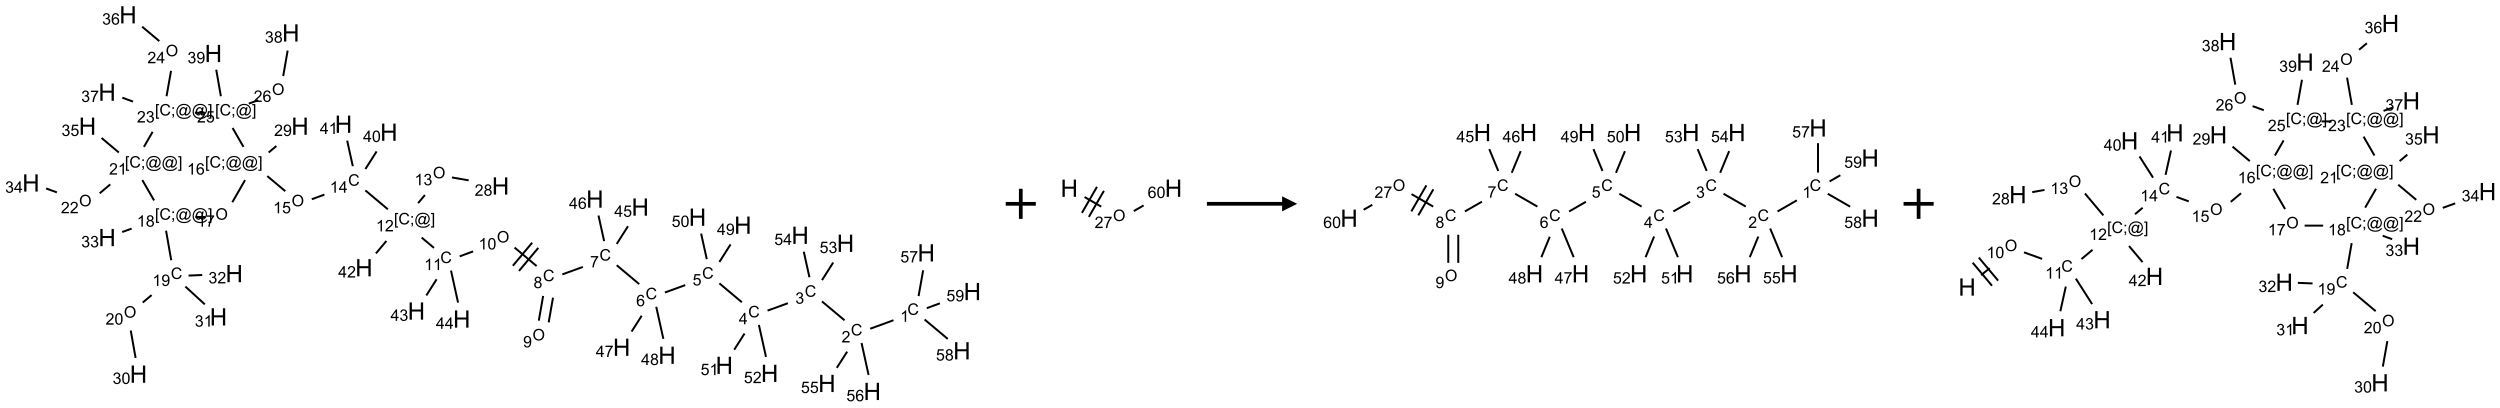 <?xml version="1.0" encoding="UTF-8"?>
<svg xmlns="http://www.w3.org/2000/svg" xmlns:xlink="http://www.w3.org/1999/xlink" width="1662" height="271" viewBox="0 0 1662 271">
<defs>
<g>
<g id="glyph-0-0">
<path d="M 1.332 0 L 1.332 -6.668 L 6.668 -6.668 L 6.668 0 Z M 1.5 -0.168 L 6.5 -0.168 L 6.5 -6.5 L 1.5 -6.5 Z M 1.5 -0.168 "/>
</g>
<g id="glyph-0-1">
<path d="M 6.27 -2.676 L 7.281 -2.422 C 7.07 -1.594 6.688 -0.961 6.137 -0.523 C 5.586 -0.086 4.914 0.129 4.121 0.129 C 3.297 0.129 2.629 -0.039 2.113 -0.371 C 1.598 -0.707 1.203 -1.191 0.934 -1.828 C 0.664 -2.465 0.531 -3.145 0.531 -3.875 C 0.531 -4.672 0.684 -5.363 0.988 -5.957 C 1.293 -6.547 1.723 -6.996 2.285 -7.305 C 2.844 -7.613 3.461 -7.766 4.137 -7.766 C 4.898 -7.766 5.543 -7.57 6.062 -7.184 C 6.582 -6.793 6.945 -6.246 7.152 -5.543 L 6.156 -5.309 C 5.98 -5.863 5.723 -6.266 5.387 -6.52 C 5.051 -6.773 4.625 -6.902 4.113 -6.902 C 3.527 -6.902 3.039 -6.762 2.645 -6.48 C 2.25 -6.199 1.973 -5.82 1.812 -5.348 C 1.652 -4.871 1.574 -4.383 1.574 -3.879 C 1.574 -3.23 1.668 -2.664 1.855 -2.18 C 2.047 -1.695 2.34 -1.332 2.738 -1.094 C 3.137 -0.855 3.57 -0.734 4.035 -0.734 C 4.602 -0.734 5.082 -0.898 5.473 -1.223 C 5.867 -1.551 6.133 -2.035 6.27 -2.676 Z M 6.27 -2.676 "/>
</g>
<g id="glyph-0-2">
<path d="M 3.973 0 L 3.035 0 L 3.035 -5.973 C 2.809 -5.758 2.516 -5.543 2.148 -5.328 C 1.781 -5.113 1.453 -4.953 1.16 -4.844 L 1.16 -5.75 C 1.684 -5.996 2.145 -6.297 2.535 -6.645 C 2.93 -6.996 3.207 -7.336 3.371 -7.668 L 3.973 -7.668 Z M 3.973 0 "/>
</g>
<g id="glyph-0-3">
<path d="M 5.371 -0.902 L 5.371 0 L 0.324 0 C 0.316 -0.227 0.352 -0.441 0.434 -0.652 C 0.562 -0.996 0.766 -1.332 1.051 -1.668 C 1.332 -2 1.742 -2.387 2.277 -2.824 C 3.105 -3.504 3.668 -4.043 3.957 -4.441 C 4.25 -4.84 4.395 -5.215 4.395 -5.566 C 4.395 -5.938 4.262 -6.254 3.996 -6.508 C 3.73 -6.762 3.387 -6.891 2.957 -6.891 C 2.508 -6.891 2.145 -6.754 1.875 -6.484 C 1.605 -6.215 1.469 -5.84 1.465 -5.359 L 0.5 -5.457 C 0.566 -6.176 0.812 -6.727 1.246 -7.102 C 1.676 -7.477 2.254 -7.668 2.98 -7.668 C 3.711 -7.668 4.293 -7.465 4.719 -7.059 C 5.145 -6.652 5.359 -6.148 5.359 -5.547 C 5.359 -5.242 5.297 -4.941 5.172 -4.645 C 5.047 -4.352 4.84 -4.039 4.551 -3.715 C 4.262 -3.387 3.777 -2.938 3.105 -2.371 C 2.543 -1.898 2.18 -1.578 2.02 -1.41 C 1.859 -1.242 1.73 -1.07 1.625 -0.902 Z M 5.371 -0.902 "/>
</g>
<g id="glyph-0-4">
<path d="M 0.449 -2.016 L 1.387 -2.141 C 1.492 -1.609 1.676 -1.227 1.934 -0.992 C 2.191 -0.758 2.508 -0.641 2.879 -0.641 C 3.32 -0.641 3.695 -0.793 3.996 -1.098 C 4.301 -1.402 4.453 -1.781 4.453 -2.234 C 4.453 -2.664 4.312 -3.02 4.031 -3.301 C 3.75 -3.578 3.391 -3.719 2.957 -3.719 C 2.781 -3.719 2.562 -3.684 2.297 -3.613 L 2.402 -4.438 C 2.465 -4.43 2.516 -4.426 2.551 -4.426 C 2.949 -4.426 3.312 -4.531 3.629 -4.738 C 3.949 -4.949 4.109 -5.27 4.109 -5.703 C 4.109 -6.047 3.992 -6.332 3.762 -6.559 C 3.527 -6.785 3.227 -6.895 2.859 -6.895 C 2.496 -6.895 2.191 -6.781 1.949 -6.551 C 1.707 -6.324 1.547 -5.98 1.48 -5.52 L 0.543 -5.688 C 0.656 -6.316 0.918 -6.805 1.324 -7.148 C 1.73 -7.492 2.234 -7.668 2.84 -7.668 C 3.254 -7.668 3.641 -7.578 3.988 -7.398 C 4.34 -7.219 4.609 -6.977 4.793 -6.668 C 4.98 -6.359 5.074 -6.031 5.074 -5.684 C 5.074 -5.352 4.984 -5.051 4.809 -4.781 C 4.629 -4.512 4.367 -4.297 4.02 -4.137 C 4.473 -4.031 4.824 -3.816 5.074 -3.488 C 5.324 -3.16 5.449 -2.75 5.449 -2.254 C 5.449 -1.59 5.203 -1.023 4.719 -0.559 C 4.234 -0.098 3.617 0.137 2.875 0.137 C 2.203 0.137 1.648 -0.062 1.207 -0.465 C 0.762 -0.863 0.512 -1.379 0.449 -2.016 Z M 0.449 -2.016 "/>
</g>
<g id="glyph-0-5">
<path d="M 3.449 0 L 3.449 -1.828 L 0.137 -1.828 L 0.137 -2.688 L 3.621 -7.637 L 4.387 -7.637 L 4.387 -2.688 L 5.418 -2.688 L 5.418 -1.828 L 4.387 -1.828 L 4.387 0 Z M 3.449 -2.688 L 3.449 -6.129 L 1.059 -2.688 Z M 3.449 -2.688 "/>
</g>
<g id="glyph-0-6">
<path d="M 0.441 -2 L 1.426 -2.082 C 1.5 -1.605 1.668 -1.242 1.934 -1.004 C 2.199 -0.762 2.52 -0.641 2.895 -0.641 C 3.348 -0.641 3.73 -0.812 4.043 -1.152 C 4.355 -1.492 4.512 -1.941 4.512 -2.504 C 4.512 -3.039 4.359 -3.461 4.059 -3.77 C 3.758 -4.078 3.367 -4.234 2.879 -4.234 C 2.578 -4.234 2.305 -4.164 2.062 -4.027 C 1.82 -3.891 1.629 -3.715 1.488 -3.496 L 0.609 -3.609 L 1.348 -7.531 L 5.145 -7.531 L 5.145 -6.637 L 2.098 -6.637 L 1.688 -4.582 C 2.145 -4.902 2.625 -5.062 3.129 -5.062 C 3.797 -5.062 4.359 -4.832 4.816 -4.371 C 5.277 -3.91 5.504 -3.312 5.504 -2.59 C 5.504 -1.898 5.305 -1.301 4.902 -0.797 C 4.41 -0.18 3.742 0.129 2.895 0.129 C 2.199 0.129 1.633 -0.062 1.195 -0.453 C 0.758 -0.844 0.504 -1.359 0.441 -2 Z M 0.441 -2 "/>
</g>
<g id="glyph-0-7">
<path d="M 5.309 -5.766 L 4.375 -5.691 C 4.293 -6.059 4.172 -6.328 4.02 -6.496 C 3.766 -6.762 3.453 -6.895 3.082 -6.895 C 2.785 -6.895 2.523 -6.812 2.297 -6.645 C 2 -6.43 1.77 -6.117 1.598 -5.703 C 1.43 -5.289 1.34 -4.703 1.332 -3.938 C 1.559 -4.281 1.836 -4.535 2.16 -4.703 C 2.488 -4.871 2.828 -4.953 3.188 -4.953 C 3.812 -4.953 4.344 -4.723 4.785 -4.262 C 5.223 -3.801 5.441 -3.207 5.441 -2.48 C 5.441 -2 5.34 -1.555 5.133 -1.145 C 4.926 -0.73 4.641 -0.418 4.281 -0.199 C 3.922 0.02 3.512 0.129 3.051 0.129 C 2.27 0.129 1.633 -0.156 1.141 -0.73 C 0.648 -1.305 0.402 -2.254 0.402 -3.574 C 0.402 -5.051 0.672 -6.121 1.219 -6.793 C 1.695 -7.375 2.336 -7.668 3.141 -7.668 C 3.742 -7.668 4.234 -7.5 4.617 -7.16 C 5 -6.824 5.23 -6.359 5.309 -5.766 Z M 1.48 -2.473 C 1.48 -2.152 1.547 -1.844 1.684 -1.547 C 1.82 -1.25 2.016 -1.027 2.262 -0.871 C 2.508 -0.719 2.766 -0.641 3.035 -0.641 C 3.434 -0.641 3.773 -0.801 4.059 -1.121 C 4.344 -1.441 4.484 -1.875 4.484 -2.422 C 4.484 -2.949 4.344 -3.367 4.062 -3.668 C 3.781 -3.973 3.426 -4.125 3 -4.125 C 2.578 -4.125 2.219 -3.973 1.922 -3.668 C 1.625 -3.363 1.48 -2.969 1.48 -2.473 Z M 1.48 -2.473 "/>
</g>
<g id="glyph-0-8">
<path d="M 0.504 -6.637 L 0.504 -7.535 L 5.449 -7.535 L 5.449 -6.809 C 4.961 -6.289 4.48 -5.602 4.004 -4.746 C 3.527 -3.887 3.156 -3.004 2.895 -2.098 C 2.707 -1.461 2.59 -0.762 2.535 0 L 1.574 0 C 1.582 -0.602 1.703 -1.328 1.926 -2.176 C 2.152 -3.027 2.477 -3.848 2.898 -4.637 C 3.32 -5.426 3.77 -6.094 4.246 -6.637 Z M 0.504 -6.637 "/>
</g>
<g id="glyph-0-9">
<path d="M 1.887 -4.141 C 1.496 -4.281 1.207 -4.484 1.02 -4.75 C 0.832 -5.016 0.738 -5.328 0.738 -5.699 C 0.738 -6.254 0.938 -6.719 1.34 -7.098 C 1.738 -7.477 2.27 -7.668 2.934 -7.668 C 3.598 -7.668 4.137 -7.473 4.543 -7.086 C 4.949 -6.699 5.152 -6.227 5.152 -5.672 C 5.152 -5.316 5.059 -5.008 4.871 -4.746 C 4.688 -4.484 4.406 -4.281 4.027 -4.141 C 4.496 -3.988 4.852 -3.742 5.098 -3.402 C 5.34 -3.062 5.465 -2.656 5.465 -2.184 C 5.465 -1.531 5.234 -0.98 4.77 -0.535 C 4.309 -0.09 3.703 0.129 2.949 0.129 C 2.195 0.129 1.586 -0.094 1.125 -0.539 C 0.664 -0.984 0.434 -1.543 0.434 -2.207 C 0.434 -2.703 0.559 -3.121 0.809 -3.457 C 1.062 -3.793 1.422 -4.02 1.887 -4.141 Z M 1.699 -5.73 C 1.699 -5.367 1.812 -5.074 2.047 -4.844 C 2.281 -4.613 2.582 -4.5 2.953 -4.5 C 3.312 -4.5 3.609 -4.613 3.84 -4.84 C 4.07 -5.066 4.188 -5.348 4.188 -5.676 C 4.188 -6.02 4.07 -6.309 3.832 -6.543 C 3.594 -6.777 3.297 -6.895 2.941 -6.895 C 2.586 -6.895 2.289 -6.781 2.051 -6.551 C 1.816 -6.324 1.699 -6.047 1.699 -5.73 Z M 1.395 -2.203 C 1.395 -1.938 1.461 -1.676 1.586 -1.426 C 1.711 -1.176 1.902 -0.984 2.152 -0.848 C 2.402 -0.711 2.672 -0.641 2.957 -0.641 C 3.406 -0.641 3.777 -0.785 4.066 -1.074 C 4.359 -1.363 4.504 -1.727 4.504 -2.172 C 4.504 -2.625 4.355 -2.996 4.055 -3.293 C 3.754 -3.586 3.379 -3.734 2.926 -3.734 C 2.484 -3.734 2.121 -3.59 1.832 -3.297 C 1.543 -3.004 1.395 -2.641 1.395 -2.203 Z M 1.395 -2.203 "/>
</g>
<g id="glyph-0-10">
<path d="M 0.516 -3.719 C 0.516 -4.984 0.855 -5.977 1.535 -6.695 C 2.215 -7.414 3.094 -7.77 4.172 -7.77 C 4.875 -7.77 5.512 -7.602 6.078 -7.266 C 6.645 -6.93 7.074 -6.461 7.371 -5.855 C 7.668 -5.254 7.816 -4.57 7.816 -3.809 C 7.816 -3.035 7.66 -2.34 7.348 -1.73 C 7.035 -1.117 6.594 -0.656 6.02 -0.34 C 5.449 -0.027 4.828 0.129 4.168 0.129 C 3.449 0.129 2.805 -0.043 2.238 -0.391 C 1.672 -0.738 1.246 -1.211 0.953 -1.812 C 0.66 -2.414 0.516 -3.047 0.516 -3.719 Z M 1.559 -3.703 C 1.559 -2.781 1.805 -2.059 2.301 -1.527 C 2.793 -1 3.414 -0.734 4.16 -0.734 C 4.922 -0.734 5.547 -1 6.039 -1.535 C 6.531 -2.07 6.777 -2.828 6.777 -3.812 C 6.777 -4.434 6.672 -4.977 6.461 -5.441 C 6.25 -5.902 5.945 -6.262 5.539 -6.52 C 5.133 -6.773 4.68 -6.902 4.176 -6.902 C 3.461 -6.902 2.848 -6.656 2.332 -6.164 C 1.816 -5.672 1.559 -4.852 1.559 -3.703 Z M 1.559 -3.703 "/>
</g>
<g id="glyph-0-11">
<path d="M 0.582 -1.766 L 1.484 -1.848 C 1.562 -1.426 1.707 -1.117 1.922 -0.926 C 2.137 -0.734 2.414 -0.641 2.75 -0.641 C 3.039 -0.641 3.289 -0.707 3.508 -0.84 C 3.727 -0.973 3.902 -1.148 4.043 -1.367 C 4.18 -1.586 4.297 -1.887 4.391 -2.262 C 4.484 -2.637 4.531 -3.016 4.531 -3.406 C 4.531 -3.449 4.531 -3.512 4.527 -3.594 C 4.34 -3.297 4.082 -3.055 3.758 -2.867 C 3.434 -2.68 3.082 -2.59 2.703 -2.59 C 2.07 -2.59 1.535 -2.816 1.098 -3.277 C 0.66 -3.734 0.441 -4.34 0.441 -5.09 C 0.441 -5.863 0.672 -6.484 1.129 -6.957 C 1.586 -7.43 2.156 -7.668 2.844 -7.668 C 3.34 -7.668 3.793 -7.531 4.207 -7.266 C 4.617 -7 4.93 -6.617 5.145 -6.121 C 5.355 -5.629 5.465 -4.91 5.465 -3.973 C 5.465 -2.996 5.359 -2.223 5.145 -1.645 C 4.934 -1.066 4.617 -0.625 4.199 -0.324 C 3.781 -0.02 3.293 0.129 2.73 0.129 C 2.133 0.129 1.645 -0.035 1.266 -0.367 C 0.887 -0.699 0.66 -1.164 0.582 -1.766 Z M 4.422 -5.137 C 4.422 -5.676 4.277 -6.102 3.992 -6.418 C 3.707 -6.734 3.359 -6.891 2.957 -6.891 C 2.543 -6.891 2.18 -6.719 1.871 -6.379 C 1.562 -6.039 1.406 -5.598 1.406 -5.059 C 1.406 -4.57 1.555 -4.176 1.848 -3.871 C 2.141 -3.566 2.5 -3.418 2.934 -3.418 C 3.367 -3.418 3.723 -3.57 4.004 -3.871 C 4.281 -4.176 4.422 -4.598 4.422 -5.137 Z M 4.422 -5.137 "/>
</g>
<g id="glyph-0-12">
<path d="M 0.441 -3.766 C 0.441 -4.668 0.535 -5.395 0.723 -5.945 C 0.906 -6.496 1.184 -6.922 1.551 -7.219 C 1.918 -7.516 2.375 -7.668 2.934 -7.668 C 3.344 -7.668 3.703 -7.586 4.012 -7.418 C 4.32 -7.254 4.574 -7.016 4.777 -6.707 C 4.977 -6.395 5.137 -6.016 5.25 -5.57 C 5.363 -5.125 5.422 -4.523 5.422 -3.766 C 5.422 -2.871 5.328 -2.148 5.145 -1.598 C 4.961 -1.047 4.688 -0.621 4.32 -0.32 C 3.953 -0.02 3.492 0.129 2.934 0.129 C 2.195 0.129 1.617 -0.133 1.199 -0.66 C 0.695 -1.297 0.441 -2.332 0.441 -3.766 Z M 1.406 -3.766 C 1.406 -2.512 1.555 -1.68 1.848 -1.262 C 2.141 -0.848 2.5 -0.641 2.934 -0.641 C 3.363 -0.641 3.727 -0.848 4.02 -1.266 C 4.312 -1.684 4.457 -2.516 4.457 -3.766 C 4.457 -5.023 4.312 -5.859 4.02 -6.27 C 3.727 -6.684 3.359 -6.891 2.922 -6.891 C 2.492 -6.891 2.148 -6.707 1.891 -6.344 C 1.566 -5.879 1.406 -5.02 1.406 -3.766 Z M 1.406 -3.766 "/>
</g>
<g id="glyph-0-13">
<path d="M 0.723 2.121 L 0.723 -7.637 L 2.793 -7.637 L 2.793 -6.859 L 1.66 -6.859 L 1.66 1.344 L 2.793 1.344 L 2.793 2.121 Z M 0.723 2.121 "/>
</g>
<g id="glyph-0-14">
<path d="M 0.949 -4.465 L 0.949 -5.531 L 2.016 -5.531 L 2.016 -4.465 Z M 0.949 0 L 0.949 -1.066 L 2.016 -1.066 L 2.016 0 C 2.016 0.391 1.945 0.711 1.809 0.949 C 1.668 1.191 1.449 1.379 1.145 1.512 L 0.887 1.109 C 1.082 1.023 1.23 0.895 1.324 0.727 C 1.418 0.559 1.469 0.316 1.48 0 Z M 0.949 0 "/>
</g>
<g id="glyph-0-15">
<path d="M 6.047 -0.848 C 5.82 -0.59 5.57 -0.379 5.289 -0.223 C 5.008 -0.062 4.73 0.016 4.449 0.016 C 4.141 0.016 3.84 -0.074 3.547 -0.254 C 3.254 -0.434 3.02 -0.715 2.836 -1.09 C 2.652 -1.465 2.562 -1.875 2.562 -2.324 C 2.562 -2.875 2.703 -3.43 2.988 -3.98 C 3.27 -4.535 3.621 -4.953 4.043 -5.23 C 4.461 -5.508 4.871 -5.645 5.266 -5.645 C 5.566 -5.645 5.855 -5.566 6.129 -5.41 C 6.402 -5.25 6.641 -5.012 6.84 -4.688 L 7.016 -5.496 L 7.949 -5.496 L 7.199 -2 C 7.094 -1.516 7.043 -1.246 7.043 -1.191 C 7.043 -1.098 7.078 -1.02 7.148 -0.949 C 7.219 -0.883 7.305 -0.848 7.406 -0.848 C 7.59 -0.848 7.832 -0.953 8.129 -1.168 C 8.527 -1.445 8.84 -1.816 9.07 -2.285 C 9.301 -2.75 9.418 -3.234 9.418 -3.73 C 9.418 -4.309 9.27 -4.852 8.973 -5.355 C 8.676 -5.859 8.23 -6.262 7.645 -6.562 C 7.055 -6.863 6.406 -7.016 5.691 -7.016 C 4.879 -7.016 4.137 -6.824 3.465 -6.445 C 2.793 -6.066 2.273 -5.52 1.902 -4.809 C 1.535 -4.098 1.348 -3.34 1.348 -2.527 C 1.348 -1.676 1.535 -0.941 1.902 -0.328 C 2.273 0.285 2.809 0.742 3.508 1.035 C 4.207 1.328 4.984 1.473 5.832 1.473 C 6.742 1.473 7.504 1.32 8.121 1.016 C 8.734 0.711 9.195 0.34 9.5 -0.098 L 10.441 -0.098 C 10.266 0.266 9.961 0.637 9.531 1.016 C 9.102 1.395 8.59 1.695 7.996 1.914 C 7.402 2.133 6.688 2.246 5.848 2.246 C 5.078 2.246 4.367 2.145 3.715 1.949 C 3.066 1.75 2.512 1.453 2.051 1.055 C 1.594 0.656 1.25 0.199 1.016 -0.316 C 0.723 -0.973 0.578 -1.684 0.578 -2.441 C 0.578 -3.289 0.75 -4.098 1.098 -4.863 C 1.523 -5.805 2.125 -6.527 2.902 -7.027 C 3.684 -7.527 4.629 -7.777 5.738 -7.777 C 6.602 -7.777 7.375 -7.602 8.059 -7.246 C 8.746 -6.895 9.285 -6.371 9.684 -5.672 C 10.02 -5.07 10.188 -4.418 10.188 -3.715 C 10.188 -2.707 9.832 -1.812 9.125 -1.031 C 8.492 -0.328 7.801 0.02 7.051 0.02 C 6.812 0.02 6.617 -0.016 6.473 -0.09 C 6.324 -0.16 6.215 -0.266 6.145 -0.402 C 6.102 -0.488 6.066 -0.637 6.047 -0.848 Z M 3.527 -2.262 C 3.527 -1.785 3.641 -1.414 3.863 -1.152 C 4.09 -0.887 4.348 -0.754 4.641 -0.754 C 4.836 -0.754 5.039 -0.812 5.254 -0.93 C 5.469 -1.047 5.676 -1.219 5.871 -1.449 C 6.066 -1.676 6.23 -1.969 6.355 -2.32 C 6.48 -2.672 6.543 -3.027 6.543 -3.379 C 6.543 -3.852 6.426 -4.219 6.191 -4.48 C 5.957 -4.738 5.672 -4.871 5.332 -4.871 C 5.109 -4.871 4.902 -4.812 4.707 -4.699 C 4.512 -4.586 4.32 -4.406 4.137 -4.156 C 3.953 -3.906 3.805 -3.602 3.691 -3.246 C 3.582 -2.887 3.527 -2.559 3.527 -2.262 Z M 3.527 -2.262 "/>
</g>
<g id="glyph-0-16">
<path d="M 2.27 2.121 L 0.203 2.121 L 0.203 1.344 L 1.332 1.344 L 1.332 -6.859 L 0.203 -6.859 L 0.203 -7.637 L 2.27 -7.637 Z M 2.27 2.121 "/>
</g>
<g id="glyph-1-0">
<path d="M 2 0 L 2 -10 L 10 -10 L 10 0 Z M 2.25 -0.25 L 9.75 -0.25 L 9.75 -9.75 L 2.25 -9.75 Z M 2.25 -0.25 "/>
</g>
<g id="glyph-1-1">
<path d="M 1.281 0 L 1.281 -11.453 L 2.797 -11.453 L 2.797 -6.75 L 8.75 -6.75 L 8.75 -11.453 L 10.266 -11.453 L 10.266 0 L 8.75 0 L 8.75 -5.398 L 2.797 -5.398 L 2.797 0 Z M 1.281 0 "/>
</g>
</g>
</defs>
<path fill="none" stroke-width="0.033" stroke-linecap="butt" stroke-linejoin="miter" stroke="rgb(0%, 0%, 0%)" stroke-opacity="1" stroke-miterlimit="10" d="M 14.336 5.076 L 13.949 5.217 " transform="matrix(40, 0, 0, 40, 20.553, 9.852)"/>
<path fill="none" stroke-width="0.033" stroke-linecap="butt" stroke-linejoin="miter" stroke="rgb(0%, 0%, 0%)" stroke-opacity="1" stroke-miterlimit="10" d="M 13.522 5.077 L 13.147 4.763 " transform="matrix(40, 0, 0, 40, 20.553, 9.852)"/>
<path fill="none" stroke-width="0.033" stroke-linecap="butt" stroke-linejoin="miter" stroke="rgb(0%, 0%, 0%)" stroke-opacity="1" stroke-miterlimit="10" d="M 12.581 4.793 L 12.243 4.916 " transform="matrix(40, 0, 0, 40, 20.553, 9.852)"/>
<path fill="none" stroke-width="0.033" stroke-linecap="butt" stroke-linejoin="miter" stroke="rgb(0%, 0%, 0%)" stroke-opacity="1" stroke-miterlimit="10" d="M 11.816 4.777 L 11.442 4.463 " transform="matrix(40, 0, 0, 40, 20.553, 9.852)"/>
<path fill="none" stroke-width="0.033" stroke-linecap="butt" stroke-linejoin="miter" stroke="rgb(0%, 0%, 0%)" stroke-opacity="1" stroke-miterlimit="10" d="M 10.875 4.492 L 10.537 4.615 " transform="matrix(40, 0, 0, 40, 20.553, 9.852)"/>
<path fill="none" stroke-width="0.033" stroke-linecap="butt" stroke-linejoin="miter" stroke="rgb(0%, 0%, 0%)" stroke-opacity="1" stroke-miterlimit="10" d="M 10.11 4.476 L 9.736 4.162 " transform="matrix(40, 0, 0, 40, 20.553, 9.852)"/>
<path fill="none" stroke-width="0.033" stroke-linecap="butt" stroke-linejoin="miter" stroke="rgb(0%, 0%, 0%)" stroke-opacity="1" stroke-miterlimit="10" d="M 9.173 4.19 L 8.832 4.314 " transform="matrix(40, 0, 0, 40, 20.553, 9.852)"/>
<path fill="none" stroke-width="0.033" stroke-linecap="butt" stroke-linejoin="miter" stroke="rgb(0%, 0%, 0%)" stroke-opacity="1" stroke-miterlimit="10" d="M 8.513 4.672 L 8.441 5.083 " transform="matrix(40, 0, 0, 40, 20.553, 9.852)"/>
<path fill="none" stroke-width="0.033" stroke-linecap="butt" stroke-linejoin="miter" stroke="rgb(0%, 0%, 0%)" stroke-opacity="1" stroke-miterlimit="10" d="M 8.677 4.701 L 8.605 5.112 " transform="matrix(40, 0, 0, 40, 20.553, 9.852)"/>
<path fill="none" stroke-width="0.033" stroke-linecap="butt" stroke-linejoin="miter" stroke="rgb(0%, 0%, 0%)" stroke-opacity="1" stroke-miterlimit="10" d="M 8.404 4.175 L 8.038 3.868 " transform="matrix(40, 0, 0, 40, 20.553, 9.852)"/>
<path fill="none" stroke-width="0.033" stroke-linecap="butt" stroke-linejoin="miter" stroke="rgb(0%, 0%, 0%)" stroke-opacity="1" stroke-miterlimit="10" d="M 8.331 3.787 L 8.01 4.17 " transform="matrix(40, 0, 0, 40, 20.553, 9.852)"/>
<path fill="none" stroke-width="0.033" stroke-linecap="butt" stroke-linejoin="miter" stroke="rgb(0%, 0%, 0%)" stroke-opacity="1" stroke-miterlimit="10" d="M 8.433 3.873 L 8.112 4.256 " transform="matrix(40, 0, 0, 40, 20.553, 9.852)"/>
<path fill="none" stroke-width="0.033" stroke-linecap="butt" stroke-linejoin="miter" stroke="rgb(0%, 0%, 0%)" stroke-opacity="1" stroke-miterlimit="10" d="M 7.349 3.932 L 7.126 4.014 " transform="matrix(40, 0, 0, 40, 20.553, 9.852)"/>
<path fill="none" stroke-width="0.033" stroke-linecap="butt" stroke-linejoin="miter" stroke="rgb(0%, 0%, 0%)" stroke-opacity="1" stroke-miterlimit="10" d="M 6.699 3.874 L 6.494 3.702 " transform="matrix(40, 0, 0, 40, 20.553, 9.852)"/>
<path fill="none" stroke-width="0.033" stroke-linecap="butt" stroke-linejoin="miter" stroke="rgb(0%, 0%, 0%)" stroke-opacity="1" stroke-miterlimit="10" d="M 6.435 3.13 L 6.548 2.995 " transform="matrix(40, 0, 0, 40, 20.553, 9.852)"/>
<path fill="none" stroke-width="0.033" stroke-linecap="butt" stroke-linejoin="miter" stroke="rgb(0%, 0%, 0%)" stroke-opacity="1" stroke-miterlimit="10" d="M 6.998 2.703 L 7.275 2.751 " transform="matrix(40, 0, 0, 40, 20.553, 9.852)"/>
<path fill="none" stroke-width="0.033" stroke-linecap="butt" stroke-linejoin="miter" stroke="rgb(0%, 0%, 0%)" stroke-opacity="1" stroke-miterlimit="10" d="M 5.932 3.232 L 5.558 2.918 " transform="matrix(40, 0, 0, 40, 20.553, 9.852)"/>
<path fill="none" stroke-width="0.033" stroke-linecap="butt" stroke-linejoin="miter" stroke="rgb(0%, 0%, 0%)" stroke-opacity="1" stroke-miterlimit="10" d="M 4.878 2.988 L 4.668 3.065 " transform="matrix(40, 0, 0, 40, 20.553, 9.852)"/>
<path fill="none" stroke-width="0.033" stroke-linecap="butt" stroke-linejoin="miter" stroke="rgb(0%, 0%, 0%)" stroke-opacity="1" stroke-miterlimit="10" d="M 4.227 2.931 L 3.928 2.68 " transform="matrix(40, 0, 0, 40, 20.553, 9.852)"/>
<path fill="none" stroke-width="0.033" stroke-linecap="butt" stroke-linejoin="miter" stroke="rgb(0%, 0%, 0%)" stroke-opacity="1" stroke-miterlimit="10" d="M 3.951 2.288 L 4.08 2.18 " transform="matrix(40, 0, 0, 40, 20.553, 9.852)"/>
<path fill="none" stroke-width="0.033" stroke-linecap="butt" stroke-linejoin="miter" stroke="rgb(0%, 0%, 0%)" stroke-opacity="1" stroke-miterlimit="10" d="M 3.559 2.747 L 3.347 3.115 " transform="matrix(40, 0, 0, 40, 20.553, 9.852)"/>
<path fill="none" stroke-width="0.033" stroke-linecap="butt" stroke-linejoin="miter" stroke="rgb(0%, 0%, 0%)" stroke-opacity="1" stroke-miterlimit="10" d="M 2.899 3.36 L 2.733 3.36 " transform="matrix(40, 0, 0, 40, 20.553, 9.852)"/>
<path fill="none" stroke-width="0.033" stroke-linecap="butt" stroke-linejoin="miter" stroke="rgb(0%, 0%, 0%)" stroke-opacity="1" stroke-miterlimit="10" d="M 2.246 3.588 L 2.332 4.079 " transform="matrix(40, 0, 0, 40, 20.553, 9.852)"/>
<path fill="none" stroke-width="0.033" stroke-linecap="butt" stroke-linejoin="miter" stroke="rgb(0%, 0%, 0%)" stroke-opacity="1" stroke-miterlimit="10" d="M 2.006 4.658 L 1.858 4.782 " transform="matrix(40, 0, 0, 40, 20.553, 9.852)"/>
<path fill="none" stroke-width="0.033" stroke-linecap="butt" stroke-linejoin="miter" stroke="rgb(0%, 0%, 0%)" stroke-opacity="1" stroke-miterlimit="10" d="M 1.659 5.247 L 1.74 5.703 " transform="matrix(40, 0, 0, 40, 20.553, 9.852)"/>
<path fill="none" stroke-width="0.033" stroke-linecap="butt" stroke-linejoin="miter" stroke="rgb(0%, 0%, 0%)" stroke-opacity="1" stroke-miterlimit="10" d="M 2.567 4.516 L 2.89 4.812 " transform="matrix(40, 0, 0, 40, 20.553, 9.852)"/>
<path fill="none" stroke-width="0.033" stroke-linecap="butt" stroke-linejoin="miter" stroke="rgb(0%, 0%, 0%)" stroke-opacity="1" stroke-miterlimit="10" d="M 2.62 4.334 L 2.847 4.324 " transform="matrix(40, 0, 0, 40, 20.553, 9.852)"/>
<path fill="none" stroke-width="0.033" stroke-linecap="butt" stroke-linejoin="miter" stroke="rgb(0%, 0%, 0%)" stroke-opacity="1" stroke-miterlimit="10" d="M 1.674 3.553 L 1.517 3.61 " transform="matrix(40, 0, 0, 40, 20.553, 9.852)"/>
<path fill="none" stroke-width="0.033" stroke-linecap="butt" stroke-linejoin="miter" stroke="rgb(0%, 0%, 0%)" stroke-opacity="1" stroke-miterlimit="10" d="M 2.047 3.085 L 1.852 2.747 " transform="matrix(40, 0, 0, 40, 20.553, 9.852)"/>
<path fill="none" stroke-width="0.033" stroke-linecap="butt" stroke-linejoin="miter" stroke="rgb(0%, 0%, 0%)" stroke-opacity="1" stroke-miterlimit="10" d="M 1.319 2.818 L 1.143 2.966 " transform="matrix(40, 0, 0, 40, 20.553, 9.852)"/>
<path fill="none" stroke-width="0.033" stroke-linecap="butt" stroke-linejoin="miter" stroke="rgb(0%, 0%, 0%)" stroke-opacity="1" stroke-miterlimit="10" d="M 0.432 2.951 L 0.252 2.886 " transform="matrix(40, 0, 0, 40, 20.553, 9.852)"/>
<path fill="none" stroke-width="0.033" stroke-linecap="butt" stroke-linejoin="miter" stroke="rgb(0%, 0%, 0%)" stroke-opacity="1" stroke-miterlimit="10" d="M 1.461 2.288 L 1.174 2.047 " transform="matrix(40, 0, 0, 40, 20.553, 9.852)"/>
<path fill="none" stroke-width="0.033" stroke-linecap="butt" stroke-linejoin="miter" stroke="rgb(0%, 0%, 0%)" stroke-opacity="1" stroke-miterlimit="10" d="M 1.878 2.195 L 2.023 1.944 " transform="matrix(40, 0, 0, 40, 20.553, 9.852)"/>
<path fill="none" stroke-width="0.033" stroke-linecap="butt" stroke-linejoin="miter" stroke="rgb(0%, 0%, 0%)" stroke-opacity="1" stroke-miterlimit="10" d="M 2.254 1.353 L 2.329 0.931 " transform="matrix(40, 0, 0, 40, 20.553, 9.852)"/>
<path fill="none" stroke-width="0.033" stroke-linecap="butt" stroke-linejoin="miter" stroke="rgb(0%, 0%, 0%)" stroke-opacity="1" stroke-miterlimit="10" d="M 2.134 0.437 L 1.848 0.197 " transform="matrix(40, 0, 0, 40, 20.553, 9.852)"/>
<path fill="none" stroke-width="0.033" stroke-linecap="butt" stroke-linejoin="miter" stroke="rgb(0%, 0%, 0%)" stroke-opacity="1" stroke-miterlimit="10" d="M 1.696 1.442 L 1.519 1.377 " transform="matrix(40, 0, 0, 40, 20.553, 9.852)"/>
<path fill="none" stroke-width="0.033" stroke-linecap="butt" stroke-linejoin="miter" stroke="rgb(0%, 0%, 0%)" stroke-opacity="1" stroke-miterlimit="10" d="M 2.725 1.628 L 2.891 1.628 " transform="matrix(40, 0, 0, 40, 20.553, 9.852)"/>
<path fill="none" stroke-width="0.033" stroke-linecap="butt" stroke-linejoin="miter" stroke="rgb(0%, 0%, 0%)" stroke-opacity="1" stroke-miterlimit="10" d="M 3.352 1.881 L 3.533 2.195 " transform="matrix(40, 0, 0, 40, 20.553, 9.852)"/>
<path fill="none" stroke-width="0.033" stroke-linecap="butt" stroke-linejoin="miter" stroke="rgb(0%, 0%, 0%)" stroke-opacity="1" stroke-miterlimit="10" d="M 3.621 1.476 L 3.778 1.419 " transform="matrix(40, 0, 0, 40, 20.553, 9.852)"/>
<path fill="none" stroke-width="0.033" stroke-linecap="butt" stroke-linejoin="miter" stroke="rgb(0%, 0%, 0%)" stroke-opacity="1" stroke-miterlimit="10" d="M 4.193 1.017 L 4.267 0.594 " transform="matrix(40, 0, 0, 40, 20.553, 9.852)"/>
<path fill="none" stroke-width="0.033" stroke-linecap="butt" stroke-linejoin="miter" stroke="rgb(0%, 0%, 0%)" stroke-opacity="1" stroke-miterlimit="10" d="M 3.157 1.353 L 3.08 0.912 " transform="matrix(40, 0, 0, 40, 20.553, 9.852)"/>
<path fill="none" stroke-width="0.033" stroke-linecap="butt" stroke-linejoin="miter" stroke="rgb(0%, 0%, 0%)" stroke-opacity="1" stroke-miterlimit="10" d="M 5.559 2.563 L 5.745 2.271 " transform="matrix(40, 0, 0, 40, 20.553, 9.852)"/>
<path fill="none" stroke-width="0.033" stroke-linecap="butt" stroke-linejoin="miter" stroke="rgb(0%, 0%, 0%)" stroke-opacity="1" stroke-miterlimit="10" d="M 5.35 2.516 L 5.256 2.091 " transform="matrix(40, 0, 0, 40, 20.553, 9.852)"/>
<path fill="none" stroke-width="0.033" stroke-linecap="butt" stroke-linejoin="miter" stroke="rgb(0%, 0%, 0%)" stroke-opacity="1" stroke-miterlimit="10" d="M 5.908 3.758 L 5.734 3.966 " transform="matrix(40, 0, 0, 40, 20.553, 9.852)"/>
<path fill="none" stroke-width="0.033" stroke-linecap="butt" stroke-linejoin="miter" stroke="rgb(0%, 0%, 0%)" stroke-opacity="1" stroke-miterlimit="10" d="M 6.743 4.395 L 6.572 4.664 " transform="matrix(40, 0, 0, 40, 20.553, 9.852)"/>
<path fill="none" stroke-width="0.033" stroke-linecap="butt" stroke-linejoin="miter" stroke="rgb(0%, 0%, 0%)" stroke-opacity="1" stroke-miterlimit="10" d="M 6.982 4.251 L 7.099 4.783 " transform="matrix(40, 0, 0, 40, 20.553, 9.852)"/>
<path fill="none" stroke-width="0.033" stroke-linecap="butt" stroke-linejoin="miter" stroke="rgb(0%, 0%, 0%)" stroke-opacity="1" stroke-miterlimit="10" d="M 9.736 3.808 L 9.923 3.514 " transform="matrix(40, 0, 0, 40, 20.553, 9.852)"/>
<path fill="none" stroke-width="0.033" stroke-linecap="butt" stroke-linejoin="miter" stroke="rgb(0%, 0%, 0%)" stroke-opacity="1" stroke-miterlimit="10" d="M 9.527 3.761 L 9.433 3.336 " transform="matrix(40, 0, 0, 40, 20.553, 9.852)"/>
<path fill="none" stroke-width="0.033" stroke-linecap="butt" stroke-linejoin="miter" stroke="rgb(0%, 0%, 0%)" stroke-opacity="1" stroke-miterlimit="10" d="M 10.152 5 L 9.983 5.265 " transform="matrix(40, 0, 0, 40, 20.553, 9.852)"/>
<path fill="none" stroke-width="0.033" stroke-linecap="butt" stroke-linejoin="miter" stroke="rgb(0%, 0%, 0%)" stroke-opacity="1" stroke-miterlimit="10" d="M 10.393 4.853 L 10.511 5.385 " transform="matrix(40, 0, 0, 40, 20.553, 9.852)"/>
<path fill="none" stroke-width="0.033" stroke-linecap="butt" stroke-linejoin="miter" stroke="rgb(0%, 0%, 0%)" stroke-opacity="1" stroke-miterlimit="10" d="M 11.442 4.108 L 11.628 3.816 " transform="matrix(40, 0, 0, 40, 20.553, 9.852)"/>
<path fill="none" stroke-width="0.033" stroke-linecap="butt" stroke-linejoin="miter" stroke="rgb(0%, 0%, 0%)" stroke-opacity="1" stroke-miterlimit="10" d="M 11.233 4.061 L 11.139 3.636 " transform="matrix(40, 0, 0, 40, 20.553, 9.852)"/>
<path fill="none" stroke-width="0.033" stroke-linecap="butt" stroke-linejoin="miter" stroke="rgb(0%, 0%, 0%)" stroke-opacity="1" stroke-miterlimit="10" d="M 11.86 5.297 L 11.689 5.566 " transform="matrix(40, 0, 0, 40, 20.553, 9.852)"/>
<path fill="none" stroke-width="0.033" stroke-linecap="butt" stroke-linejoin="miter" stroke="rgb(0%, 0%, 0%)" stroke-opacity="1" stroke-miterlimit="10" d="M 12.099 5.154 L 12.217 5.685 " transform="matrix(40, 0, 0, 40, 20.553, 9.852)"/>
<path fill="none" stroke-width="0.033" stroke-linecap="butt" stroke-linejoin="miter" stroke="rgb(0%, 0%, 0%)" stroke-opacity="1" stroke-miterlimit="10" d="M 13.148 4.409 L 13.334 4.117 " transform="matrix(40, 0, 0, 40, 20.553, 9.852)"/>
<path fill="none" stroke-width="0.033" stroke-linecap="butt" stroke-linejoin="miter" stroke="rgb(0%, 0%, 0%)" stroke-opacity="1" stroke-miterlimit="10" d="M 12.939 4.362 L 12.845 3.937 " transform="matrix(40, 0, 0, 40, 20.553, 9.852)"/>
<path fill="none" stroke-width="0.033" stroke-linecap="butt" stroke-linejoin="miter" stroke="rgb(0%, 0%, 0%)" stroke-opacity="1" stroke-miterlimit="10" d="M 13.566 5.598 L 13.394 5.867 " transform="matrix(40, 0, 0, 40, 20.553, 9.852)"/>
<path fill="none" stroke-width="0.033" stroke-linecap="butt" stroke-linejoin="miter" stroke="rgb(0%, 0%, 0%)" stroke-opacity="1" stroke-miterlimit="10" d="M 13.805 5.454 L 13.922 5.986 " transform="matrix(40, 0, 0, 40, 20.553, 9.852)"/>
<path fill="none" stroke-width="0.033" stroke-linecap="butt" stroke-linejoin="miter" stroke="rgb(0%, 0%, 0%)" stroke-opacity="1" stroke-miterlimit="10" d="M 14.753 4.675 L 14.829 4.246 " transform="matrix(40, 0, 0, 40, 20.553, 9.852)"/>
<path fill="none" stroke-width="0.033" stroke-linecap="butt" stroke-linejoin="miter" stroke="rgb(0%, 0%, 0%)" stroke-opacity="1" stroke-miterlimit="10" d="M 14.853 5.064 L 15.238 5.387 " transform="matrix(40, 0, 0, 40, 20.553, 9.852)"/>
<path fill="none" stroke-width="0.033" stroke-linecap="butt" stroke-linejoin="miter" stroke="rgb(0%, 0%, 0%)" stroke-opacity="1" stroke-miterlimit="10" d="M 14.889 4.875 L 15.107 4.795 " transform="matrix(40, 0, 0, 40, 20.553, 9.852)"/>
<g fill="rgb(0%, 0%, 0%)" fill-opacity="1">
<use xlink:href="#glyph-0-1" x="603.207" y="209.336"/>
</g>
<g fill="rgb(0%, 0%, 0%)" fill-opacity="1">
<use xlink:href="#glyph-0-2" x="598.43" y="213.973"/>
</g>
<g fill="rgb(0%, 0%, 0%)" fill-opacity="1">
<use xlink:href="#glyph-0-1" x="565.621" y="223.02"/>
</g>
<g fill="rgb(0%, 0%, 0%)" fill-opacity="1">
<use xlink:href="#glyph-0-3" x="559.449" y="227.652"/>
</g>
<g fill="rgb(0%, 0%, 0%)" fill-opacity="1">
<use xlink:href="#glyph-0-1" x="534.98" y="197.305"/>
</g>
<g fill="rgb(0%, 0%, 0%)" fill-opacity="1">
<use xlink:href="#glyph-0-4" x="528.727" y="201.941"/>
</g>
<g fill="rgb(0%, 0%, 0%)" fill-opacity="1">
<use xlink:href="#glyph-0-1" x="497.391" y="210.988"/>
</g>
<g fill="rgb(0%, 0%, 0%)" fill-opacity="1">
<use xlink:href="#glyph-0-5" x="491.172" y="215.59"/>
</g>
<g fill="rgb(0%, 0%, 0%)" fill-opacity="1">
<use xlink:href="#glyph-0-1" x="466.75" y="185.277"/>
</g>
<g fill="rgb(0%, 0%, 0%)" fill-opacity="1">
<use xlink:href="#glyph-0-6" x="460.438" y="189.777"/>
</g>
<g fill="rgb(0%, 0%, 0%)" fill-opacity="1">
<use xlink:href="#glyph-0-1" x="429.16" y="198.957"/>
</g>
<g fill="rgb(0%, 0%, 0%)" fill-opacity="1">
<use xlink:href="#glyph-0-7" x="422.914" y="203.594"/>
</g>
<g fill="rgb(0%, 0%, 0%)" fill-opacity="1">
<use xlink:href="#glyph-0-1" x="398.52" y="173.246"/>
</g>
<g fill="rgb(0%, 0%, 0%)" fill-opacity="1">
<use xlink:href="#glyph-0-8" x="392.266" y="177.75"/>
</g>
<g fill="rgb(0%, 0%, 0%)" fill-opacity="1">
<use xlink:href="#glyph-0-1" x="360.934" y="186.926"/>
</g>
<g fill="rgb(0%, 0%, 0%)" fill-opacity="1">
<use xlink:href="#glyph-0-9" x="354.664" y="191.562"/>
</g>
<g fill="rgb(0%, 0%, 0%)" fill-opacity="1">
<use xlink:href="#glyph-0-10" x="354" y="226.32"/>
</g>
<g fill="rgb(0%, 0%, 0%)" fill-opacity="1">
<use xlink:href="#glyph-0-11" x="347.719" y="230.953"/>
</g>
<g fill="rgb(0%, 0%, 0%)" fill-opacity="1">
<use xlink:href="#glyph-0-10" x="330.305" y="161.219"/>
</g>
<g fill="rgb(0%, 0%, 0%)" fill-opacity="1">
<use xlink:href="#glyph-0-2" x="318.133" y="165.852"/>
<use xlink:href="#glyph-0-12" x="324.065" y="165.852"/>
</g>
<g fill="rgb(0%, 0%, 0%)" fill-opacity="1">
<use xlink:href="#glyph-0-1" x="292.703" y="174.895"/>
</g>
<g fill="rgb(0%, 0%, 0%)" fill-opacity="1">
<use xlink:href="#glyph-0-2" x="281.992" y="179.531"/>
<use xlink:href="#glyph-0-2" x="287.924" y="179.531"/>
</g>
<g fill="rgb(0%, 0%, 0%)" fill-opacity="1">
<use xlink:href="#glyph-0-13" x="261.867" y="149.191"/>
<use xlink:href="#glyph-0-1" x="264.831" y="149.191"/>
<use xlink:href="#glyph-0-14" x="272.534" y="149.191"/>
<use xlink:href="#glyph-0-15" x="275.497" y="149.191"/>
<use xlink:href="#glyph-0-16" x="286.326" y="149.191"/>
</g>
<g fill="rgb(0%, 0%, 0%)" fill-opacity="1">
<use xlink:href="#glyph-0-2" x="249.953" y="153.82"/>
<use xlink:href="#glyph-0-3" x="255.885" y="153.82"/>
</g>
<g fill="rgb(0%, 0%, 0%)" fill-opacity="1">
<use xlink:href="#glyph-0-10" x="287.789" y="118.547"/>
</g>
<g fill="rgb(0%, 0%, 0%)" fill-opacity="1">
<use xlink:href="#glyph-0-2" x="275.586" y="123.176"/>
<use xlink:href="#glyph-0-4" x="281.518" y="123.176"/>
</g>
<g fill="rgb(0%, 0%, 0%)" fill-opacity="1">
<use xlink:href="#glyph-1-1" x="326.984" y="129.371"/>
</g>
<g fill="rgb(0%, 0%, 0%)" fill-opacity="1">
<use xlink:href="#glyph-0-3" x="315.535" y="130.164"/>
<use xlink:href="#glyph-0-9" x="321.467" y="130.164"/>
</g>
<g fill="rgb(0%, 0%, 0%)" fill-opacity="1">
<use xlink:href="#glyph-0-1" x="231.418" y="123.473"/>
</g>
<g fill="rgb(0%, 0%, 0%)" fill-opacity="1">
<use xlink:href="#glyph-0-2" x="219.266" y="128.109"/>
<use xlink:href="#glyph-0-5" x="225.198" y="128.109"/>
</g>
<g fill="rgb(0%, 0%, 0%)" fill-opacity="1">
<use xlink:href="#glyph-0-10" x="193.848" y="137.156"/>
</g>
<g fill="rgb(0%, 0%, 0%)" fill-opacity="1">
<use xlink:href="#glyph-0-2" x="181.59" y="141.789"/>
<use xlink:href="#glyph-0-6" x="187.522" y="141.789"/>
</g>
<g fill="rgb(0%, 0%, 0%)" fill-opacity="1">
<use xlink:href="#glyph-0-13" x="136.285" y="111.449"/>
<use xlink:href="#glyph-0-1" x="139.249" y="111.449"/>
<use xlink:href="#glyph-0-14" x="146.952" y="111.449"/>
<use xlink:href="#glyph-0-15" x="149.915" y="111.449"/>
<use xlink:href="#glyph-0-15" x="160.743" y="111.449"/>
<use xlink:href="#glyph-0-16" x="171.572" y="111.449"/>
</g>
<g fill="rgb(0%, 0%, 0%)" fill-opacity="1">
<use xlink:href="#glyph-0-2" x="124.301" y="116.078"/>
<use xlink:href="#glyph-0-7" x="130.233" y="116.078"/>
</g>
<g fill="rgb(0%, 0%, 0%)" fill-opacity="1">
<use xlink:href="#glyph-1-1" x="193.652" y="89.613"/>
</g>
<g fill="rgb(0%, 0%, 0%)" fill-opacity="1">
<use xlink:href="#glyph-0-3" x="182.203" y="90.406"/>
<use xlink:href="#glyph-0-11" x="188.135" y="90.406"/>
</g>
<g fill="rgb(0%, 0%, 0%)" fill-opacity="1">
<use xlink:href="#glyph-0-10" x="143.207" y="146.086"/>
</g>
<g fill="rgb(0%, 0%, 0%)" fill-opacity="1">
<use xlink:href="#glyph-0-2" x="131.004" y="150.719"/>
<use xlink:href="#glyph-0-8" x="136.936" y="150.719"/>
</g>
<g fill="rgb(0%, 0%, 0%)" fill-opacity="1">
<use xlink:href="#glyph-0-13" x="102.996" y="146.09"/>
<use xlink:href="#glyph-0-1" x="105.96" y="146.09"/>
<use xlink:href="#glyph-0-14" x="113.663" y="146.09"/>
<use xlink:href="#glyph-0-15" x="116.626" y="146.09"/>
<use xlink:href="#glyph-0-15" x="127.454" y="146.09"/>
<use xlink:href="#glyph-0-16" x="138.283" y="146.09"/>
</g>
<g fill="rgb(0%, 0%, 0%)" fill-opacity="1">
<use xlink:href="#glyph-0-2" x="90.988" y="150.719"/>
<use xlink:href="#glyph-0-9" x="96.921" y="150.719"/>
</g>
<g fill="rgb(0%, 0%, 0%)" fill-opacity="1">
<use xlink:href="#glyph-0-1" x="113.512" y="185.473"/>
</g>
<g fill="rgb(0%, 0%, 0%)" fill-opacity="1">
<use xlink:href="#glyph-0-2" x="101.309" y="190.109"/>
<use xlink:href="#glyph-0-11" x="107.241" y="190.109"/>
</g>
<g fill="rgb(0%, 0%, 0%)" fill-opacity="1">
<use xlink:href="#glyph-0-10" x="82.332" y="211.191"/>
</g>
<g fill="rgb(0%, 0%, 0%)" fill-opacity="1">
<use xlink:href="#glyph-0-3" x="70.16" y="215.82"/>
<use xlink:href="#glyph-0-12" x="76.092" y="215.82"/>
</g>
<g fill="rgb(0%, 0%, 0%)" fill-opacity="1">
<use xlink:href="#glyph-1-1" x="86.262" y="254.461"/>
</g>
<g fill="rgb(0%, 0%, 0%)" fill-opacity="1">
<use xlink:href="#glyph-0-4" x="74.852" y="255.254"/>
<use xlink:href="#glyph-0-12" x="80.784" y="255.254"/>
</g>
<g fill="rgb(0%, 0%, 0%)" fill-opacity="1">
<use xlink:href="#glyph-1-1" x="139.445" y="216.383"/>
</g>
<g fill="rgb(0%, 0%, 0%)" fill-opacity="1">
<use xlink:href="#glyph-0-4" x="129.488" y="217.172"/>
<use xlink:href="#glyph-0-2" x="135.421" y="217.172"/>
</g>
<g fill="rgb(0%, 0%, 0%)" fill-opacity="1">
<use xlink:href="#glyph-1-1" x="149.918" y="187.613"/>
</g>
<g fill="rgb(0%, 0%, 0%)" fill-opacity="1">
<use xlink:href="#glyph-0-4" x="138.562" y="188.406"/>
<use xlink:href="#glyph-0-3" x="144.495" y="188.406"/>
</g>
<g fill="rgb(0%, 0%, 0%)" fill-opacity="1">
<use xlink:href="#glyph-1-1" x="65.422" y="163.645"/>
</g>
<g fill="rgb(0%, 0%, 0%)" fill-opacity="1">
<use xlink:href="#glyph-0-4" x="53.988" y="164.438"/>
<use xlink:href="#glyph-0-4" x="59.921" y="164.438"/>
</g>
<g fill="rgb(0%, 0%, 0%)" fill-opacity="1">
<use xlink:href="#glyph-0-13" x="82.996" y="111.449"/>
<use xlink:href="#glyph-0-1" x="85.96" y="111.449"/>
<use xlink:href="#glyph-0-14" x="93.663" y="111.449"/>
<use xlink:href="#glyph-0-15" x="96.626" y="111.449"/>
<use xlink:href="#glyph-0-15" x="107.454" y="111.449"/>
<use xlink:href="#glyph-0-16" x="118.283" y="111.449"/>
</g>
<g fill="rgb(0%, 0%, 0%)" fill-opacity="1">
<use xlink:href="#glyph-0-3" x="72.48" y="116.078"/>
<use xlink:href="#glyph-0-2" x="78.413" y="116.078"/>
</g>
<g fill="rgb(0%, 0%, 0%)" fill-opacity="1">
<use xlink:href="#glyph-0-10" x="52.562" y="137.156"/>
</g>
<g fill="rgb(0%, 0%, 0%)" fill-opacity="1">
<use xlink:href="#glyph-0-3" x="40.445" y="141.789"/>
<use xlink:href="#glyph-0-3" x="46.378" y="141.789"/>
</g>
<g fill="rgb(0%, 0%, 0%)" fill-opacity="1">
<use xlink:href="#glyph-1-1" x="14.781" y="127.355"/>
</g>
<g fill="rgb(0%, 0%, 0%)" fill-opacity="1">
<use xlink:href="#glyph-0-4" x="3.379" y="128.148"/>
<use xlink:href="#glyph-0-5" x="9.311" y="128.148"/>
</g>
<g fill="rgb(0%, 0%, 0%)" fill-opacity="1">
<use xlink:href="#glyph-1-1" x="52.367" y="89.613"/>
</g>
<g fill="rgb(0%, 0%, 0%)" fill-opacity="1">
<use xlink:href="#glyph-0-4" x="40.879" y="90.406"/>
<use xlink:href="#glyph-0-6" x="46.811" y="90.406"/>
</g>
<g fill="rgb(0%, 0%, 0%)" fill-opacity="1">
<use xlink:href="#glyph-0-13" x="102.996" y="76.809"/>
<use xlink:href="#glyph-0-1" x="105.96" y="76.809"/>
<use xlink:href="#glyph-0-14" x="113.663" y="76.809"/>
<use xlink:href="#glyph-0-15" x="116.626" y="76.809"/>
<use xlink:href="#glyph-0-15" x="127.454" y="76.809"/>
<use xlink:href="#glyph-0-16" x="138.283" y="76.809"/>
</g>
<g fill="rgb(0%, 0%, 0%)" fill-opacity="1">
<use xlink:href="#glyph-0-3" x="91.008" y="81.438"/>
<use xlink:href="#glyph-0-4" x="96.94" y="81.438"/>
</g>
<g fill="rgb(0%, 0%, 0%)" fill-opacity="1">
<use xlink:href="#glyph-0-10" x="110.152" y="37.41"/>
</g>
<g fill="rgb(0%, 0%, 0%)" fill-opacity="1">
<use xlink:href="#glyph-0-3" x="97.984" y="42.043"/>
<use xlink:href="#glyph-0-5" x="103.917" y="42.043"/>
</g>
<g fill="rgb(0%, 0%, 0%)" fill-opacity="1">
<use xlink:href="#glyph-1-1" x="79.312" y="15.578"/>
</g>
<g fill="rgb(0%, 0%, 0%)" fill-opacity="1">
<use xlink:href="#glyph-0-4" x="67.887" y="16.371"/>
<use xlink:href="#glyph-0-7" x="73.819" y="16.371"/>
</g>
<g fill="rgb(0%, 0%, 0%)" fill-opacity="1">
<use xlink:href="#glyph-1-1" x="65.422" y="67.004"/>
</g>
<g fill="rgb(0%, 0%, 0%)" fill-opacity="1">
<use xlink:href="#glyph-0-4" x="53.988" y="67.793"/>
<use xlink:href="#glyph-0-8" x="59.921" y="67.793"/>
</g>
<g fill="rgb(0%, 0%, 0%)" fill-opacity="1">
<use xlink:href="#glyph-0-13" x="142.996" y="76.809"/>
<use xlink:href="#glyph-0-1" x="145.96" y="76.809"/>
<use xlink:href="#glyph-0-14" x="153.663" y="76.809"/>
<use xlink:href="#glyph-0-15" x="156.626" y="76.809"/>
<use xlink:href="#glyph-0-16" x="167.454" y="76.809"/>
</g>
<g fill="rgb(0%, 0%, 0%)" fill-opacity="1">
<use xlink:href="#glyph-0-3" x="130.949" y="81.438"/>
<use xlink:href="#glyph-0-6" x="136.882" y="81.438"/>
</g>
<g fill="rgb(0%, 0%, 0%)" fill-opacity="1">
<use xlink:href="#glyph-0-10" x="180.793" y="63.125"/>
</g>
<g fill="rgb(0%, 0%, 0%)" fill-opacity="1">
<use xlink:href="#glyph-0-3" x="168.602" y="67.754"/>
<use xlink:href="#glyph-0-7" x="174.534" y="67.754"/>
</g>
<g fill="rgb(0%, 0%, 0%)" fill-opacity="1">
<use xlink:href="#glyph-1-1" x="187.543" y="27.609"/>
</g>
<g fill="rgb(0%, 0%, 0%)" fill-opacity="1">
<use xlink:href="#glyph-0-4" x="176.094" y="28.402"/>
<use xlink:href="#glyph-0-9" x="182.026" y="28.402"/>
</g>
<g fill="rgb(0%, 0%, 0%)" fill-opacity="1">
<use xlink:href="#glyph-1-1" x="136.062" y="41.289"/>
</g>
<g fill="rgb(0%, 0%, 0%)" fill-opacity="1">
<use xlink:href="#glyph-0-4" x="124.613" y="42.082"/>
<use xlink:href="#glyph-0-11" x="130.546" y="42.082"/>
</g>
<g fill="rgb(0%, 0%, 0%)" fill-opacity="1">
<use xlink:href="#glyph-1-1" x="252.73" y="93.617"/>
</g>
<g fill="rgb(0%, 0%, 0%)" fill-opacity="1">
<use xlink:href="#glyph-0-5" x="241.324" y="94.41"/>
<use xlink:href="#glyph-0-12" x="247.257" y="94.41"/>
</g>
<g fill="rgb(0%, 0%, 0%)" fill-opacity="1">
<use xlink:href="#glyph-1-1" x="222.582" y="88.305"/>
</g>
<g fill="rgb(0%, 0%, 0%)" fill-opacity="1">
<use xlink:href="#glyph-0-5" x="212.621" y="89.094"/>
<use xlink:href="#glyph-0-2" x="218.553" y="89.094"/>
</g>
<g fill="rgb(0%, 0%, 0%)" fill-opacity="1">
<use xlink:href="#glyph-1-1" x="236.168" y="183.707"/>
</g>
<g fill="rgb(0%, 0%, 0%)" fill-opacity="1">
<use xlink:href="#glyph-0-5" x="224.812" y="184.5"/>
<use xlink:href="#glyph-0-3" x="230.745" y="184.5"/>
</g>
<g fill="rgb(0%, 0%, 0%)" fill-opacity="1">
<use xlink:href="#glyph-1-1" x="271.031" y="212.512"/>
</g>
<g fill="rgb(0%, 0%, 0%)" fill-opacity="1">
<use xlink:href="#glyph-0-5" x="259.598" y="213.305"/>
<use xlink:href="#glyph-0-4" x="265.53" y="213.305"/>
</g>
<g fill="rgb(0%, 0%, 0%)" fill-opacity="1">
<use xlink:href="#glyph-1-1" x="301.18" y="217.828"/>
</g>
<g fill="rgb(0%, 0%, 0%)" fill-opacity="1">
<use xlink:href="#glyph-0-5" x="289.777" y="218.59"/>
<use xlink:href="#glyph-0-5" x="295.71" y="218.59"/>
</g>
<g fill="rgb(0%, 0%, 0%)" fill-opacity="1">
<use xlink:href="#glyph-1-1" x="419.832" y="143.391"/>
</g>
<g fill="rgb(0%, 0%, 0%)" fill-opacity="1">
<use xlink:href="#glyph-0-5" x="408.34" y="144.152"/>
<use xlink:href="#glyph-0-6" x="414.272" y="144.152"/>
</g>
<g fill="rgb(0%, 0%, 0%)" fill-opacity="1">
<use xlink:href="#glyph-1-1" x="389.684" y="138.074"/>
</g>
<g fill="rgb(0%, 0%, 0%)" fill-opacity="1">
<use xlink:href="#glyph-0-5" x="378.254" y="138.867"/>
<use xlink:href="#glyph-0-7" x="384.186" y="138.867"/>
</g>
<g fill="rgb(0%, 0%, 0%)" fill-opacity="1">
<use xlink:href="#glyph-1-1" x="407.488" y="236.574"/>
</g>
<g fill="rgb(0%, 0%, 0%)" fill-opacity="1">
<use xlink:href="#glyph-0-5" x="396.055" y="237.336"/>
<use xlink:href="#glyph-0-8" x="401.987" y="237.336"/>
</g>
<g fill="rgb(0%, 0%, 0%)" fill-opacity="1">
<use xlink:href="#glyph-1-1" x="437.641" y="241.891"/>
</g>
<g fill="rgb(0%, 0%, 0%)" fill-opacity="1">
<use xlink:href="#glyph-0-5" x="426.191" y="242.684"/>
<use xlink:href="#glyph-0-9" x="432.124" y="242.684"/>
</g>
<g fill="rgb(0%, 0%, 0%)" fill-opacity="1">
<use xlink:href="#glyph-1-1" x="488.062" y="155.422"/>
</g>
<g fill="rgb(0%, 0%, 0%)" fill-opacity="1">
<use xlink:href="#glyph-0-5" x="476.613" y="156.215"/>
<use xlink:href="#glyph-0-11" x="482.546" y="156.215"/>
</g>
<g fill="rgb(0%, 0%, 0%)" fill-opacity="1">
<use xlink:href="#glyph-1-1" x="457.91" y="150.105"/>
</g>
<g fill="rgb(0%, 0%, 0%)" fill-opacity="1">
<use xlink:href="#glyph-0-6" x="446.504" y="150.898"/>
<use xlink:href="#glyph-0-12" x="452.436" y="150.898"/>
</g>
<g fill="rgb(0%, 0%, 0%)" fill-opacity="1">
<use xlink:href="#glyph-1-1" x="475.719" y="248.605"/>
</g>
<g fill="rgb(0%, 0%, 0%)" fill-opacity="1">
<use xlink:href="#glyph-0-6" x="465.758" y="249.398"/>
<use xlink:href="#glyph-0-2" x="471.69" y="249.398"/>
</g>
<g fill="rgb(0%, 0%, 0%)" fill-opacity="1">
<use xlink:href="#glyph-1-1" x="505.867" y="253.922"/>
</g>
<g fill="rgb(0%, 0%, 0%)" fill-opacity="1">
<use xlink:href="#glyph-0-6" x="494.512" y="254.715"/>
<use xlink:href="#glyph-0-3" x="500.444" y="254.715"/>
</g>
<g fill="rgb(0%, 0%, 0%)" fill-opacity="1">
<use xlink:href="#glyph-1-1" x="556.289" y="167.453"/>
</g>
<g fill="rgb(0%, 0%, 0%)" fill-opacity="1">
<use xlink:href="#glyph-0-6" x="544.855" y="168.246"/>
<use xlink:href="#glyph-0-4" x="550.788" y="168.246"/>
</g>
<g fill="rgb(0%, 0%, 0%)" fill-opacity="1">
<use xlink:href="#glyph-1-1" x="526.141" y="162.137"/>
</g>
<g fill="rgb(0%, 0%, 0%)" fill-opacity="1">
<use xlink:href="#glyph-0-6" x="514.738" y="162.898"/>
<use xlink:href="#glyph-0-5" x="520.671" y="162.898"/>
</g>
<g fill="rgb(0%, 0%, 0%)" fill-opacity="1">
<use xlink:href="#glyph-1-1" x="543.949" y="260.637"/>
</g>
<g fill="rgb(0%, 0%, 0%)" fill-opacity="1">
<use xlink:href="#glyph-0-6" x="532.457" y="261.297"/>
<use xlink:href="#glyph-0-6" x="538.389" y="261.297"/>
</g>
<g fill="rgb(0%, 0%, 0%)" fill-opacity="1">
<use xlink:href="#glyph-1-1" x="574.098" y="265.953"/>
</g>
<g fill="rgb(0%, 0%, 0%)" fill-opacity="1">
<use xlink:href="#glyph-0-6" x="562.668" y="266.746"/>
<use xlink:href="#glyph-0-7" x="568.6" y="266.746"/>
</g>
<g fill="rgb(0%, 0%, 0%)" fill-opacity="1">
<use xlink:href="#glyph-1-1" x="609.973" y="173.828"/>
</g>
<g fill="rgb(0%, 0%, 0%)" fill-opacity="1">
<use xlink:href="#glyph-0-6" x="598.539" y="174.492"/>
<use xlink:href="#glyph-0-8" x="604.471" y="174.492"/>
</g>
<g fill="rgb(0%, 0%, 0%)" fill-opacity="1">
<use xlink:href="#glyph-1-1" x="633.672" y="238.93"/>
</g>
<g fill="rgb(0%, 0%, 0%)" fill-opacity="1">
<use xlink:href="#glyph-0-6" x="622.219" y="239.723"/>
<use xlink:href="#glyph-0-9" x="628.151" y="239.723"/>
</g>
<g fill="rgb(0%, 0%, 0%)" fill-opacity="1">
<use xlink:href="#glyph-1-1" x="640.617" y="199.539"/>
</g>
<g fill="rgb(0%, 0%, 0%)" fill-opacity="1">
<use xlink:href="#glyph-0-6" x="629.164" y="200.332"/>
<use xlink:href="#glyph-0-11" x="635.096" y="200.332"/>
</g>
<path fill="none" stroke-width="0.062" stroke-linecap="butt" stroke-linejoin="miter" stroke="rgb(0%, 0%, 0%)" stroke-opacity="1" stroke-miterlimit="10" d="M -0 0 L 0.5 0 M 0.25 -0.25 L 0.25 0.25 " transform="matrix(40, 0, 0, 40, 668.611, 135.5)"/>
<path fill="none" stroke-width="0.033" stroke-linecap="butt" stroke-linejoin="miter" stroke="rgb(0%, 0%, 0%)" stroke-opacity="1" stroke-miterlimit="10" d="M 0.255 0.147 L 0.532 0.307 " transform="matrix(40, 0, 0, 40, 710.838, 125.123)"/>
<path fill="none" stroke-width="0.033" stroke-linecap="butt" stroke-linejoin="miter" stroke="rgb(0%, 0%, 0%)" stroke-opacity="1" stroke-miterlimit="10" d="M 0.326 0.477 L 0.576 0.044 " transform="matrix(40, 0, 0, 40, 710.838, 125.123)"/>
<path fill="none" stroke-width="0.033" stroke-linecap="butt" stroke-linejoin="miter" stroke="rgb(0%, 0%, 0%)" stroke-opacity="1" stroke-miterlimit="10" d="M 0.211 0.41 L 0.461 -0.023 " transform="matrix(40, 0, 0, 40, 710.838, 125.123)"/>
<path fill="none" stroke-width="0.033" stroke-linecap="butt" stroke-linejoin="miter" stroke="rgb(0%, 0%, 0%)" stroke-opacity="1" stroke-miterlimit="10" d="M 1.073 0.38 L 1.236 0.286 " transform="matrix(40, 0, 0, 40, 710.838, 125.123)"/>
<g fill="rgb(0%, 0%, 0%)" fill-opacity="1">
<use xlink:href="#glyph-1-1" x="705.066" y="130.852"/>
</g>
<g fill="rgb(0%, 0%, 0%)" fill-opacity="1">
<use xlink:href="#glyph-0-10" x="739.902" y="146.973"/>
</g>
<g fill="rgb(0%, 0%, 0%)" fill-opacity="1">
<use xlink:href="#glyph-0-3" x="727.703" y="151.605"/>
<use xlink:href="#glyph-0-8" x="733.635" y="151.605"/>
</g>
<g fill="rgb(0%, 0%, 0%)" fill-opacity="1">
<use xlink:href="#glyph-1-1" x="774.348" y="130.852"/>
</g>
<g fill="rgb(0%, 0%, 0%)" fill-opacity="1">
<use xlink:href="#glyph-0-7" x="762.941" y="131.645"/>
<use xlink:href="#glyph-0-12" x="768.874" y="131.645"/>
</g>
<path fill-rule="nonzero" fill="rgb(0%, 0%, 0%)" fill-opacity="1" d="M 802.344 136.75 L 852.344 136.75 L 852.344 140.5 L 862.344 135.5 L 852.344 130.5 L 852.344 134.25 L 802.344 134.25 "/>
<path fill="none" stroke-width="0.033" stroke-linecap="butt" stroke-linejoin="miter" stroke="rgb(0%, 0%, 0%)" stroke-opacity="1" stroke-miterlimit="10" d="M 7.442 1.203 L 7.121 1.388 " transform="matrix(40, 0, 0, 40, 896.854, 85.059)"/>
<path fill="none" stroke-width="0.033" stroke-linecap="butt" stroke-linejoin="miter" stroke="rgb(0%, 0%, 0%)" stroke-opacity="1" stroke-miterlimit="10" d="M 6.594 1.307 L 6.224 1.094 " transform="matrix(40, 0, 0, 40, 896.854, 85.059)"/>
<path fill="none" stroke-width="0.033" stroke-linecap="butt" stroke-linejoin="miter" stroke="rgb(0%, 0%, 0%)" stroke-opacity="1" stroke-miterlimit="10" d="M 5.668 1.228 L 5.389 1.388 " transform="matrix(40, 0, 0, 40, 896.854, 85.059)"/>
<path fill="none" stroke-width="0.033" stroke-linecap="butt" stroke-linejoin="miter" stroke="rgb(0%, 0%, 0%)" stroke-opacity="1" stroke-miterlimit="10" d="M 4.862 1.307 L 4.492 1.094 " transform="matrix(40, 0, 0, 40, 896.854, 85.059)"/>
<path fill="none" stroke-width="0.033" stroke-linecap="butt" stroke-linejoin="miter" stroke="rgb(0%, 0%, 0%)" stroke-opacity="1" stroke-miterlimit="10" d="M 3.936 1.227 L 3.657 1.388 " transform="matrix(40, 0, 0, 40, 896.854, 85.059)"/>
<path fill="none" stroke-width="0.033" stroke-linecap="butt" stroke-linejoin="miter" stroke="rgb(0%, 0%, 0%)" stroke-opacity="1" stroke-miterlimit="10" d="M 3.13 1.307 L 2.76 1.094 " transform="matrix(40, 0, 0, 40, 896.854, 85.059)"/>
<path fill="none" stroke-width="0.033" stroke-linecap="butt" stroke-linejoin="miter" stroke="rgb(0%, 0%, 0%)" stroke-opacity="1" stroke-miterlimit="10" d="M 2.208 1.225 L 1.925 1.388 " transform="matrix(40, 0, 0, 40, 896.854, 85.059)"/>
<path fill="none" stroke-width="0.033" stroke-linecap="butt" stroke-linejoin="miter" stroke="rgb(0%, 0%, 0%)" stroke-opacity="1" stroke-miterlimit="10" d="M 1.649 1.775 L 1.649 2.242 " transform="matrix(40, 0, 0, 40, 896.854, 85.059)"/>
<path fill="none" stroke-width="0.033" stroke-linecap="butt" stroke-linejoin="miter" stroke="rgb(0%, 0%, 0%)" stroke-opacity="1" stroke-miterlimit="10" d="M 1.815 1.775 L 1.815 2.242 " transform="matrix(40, 0, 0, 40, 896.854, 85.059)"/>
<path fill="none" stroke-width="0.033" stroke-linecap="butt" stroke-linejoin="miter" stroke="rgb(0%, 0%, 0%)" stroke-opacity="1" stroke-miterlimit="10" d="M 1.398 1.307 L 1.038 1.1 " transform="matrix(40, 0, 0, 40, 896.854, 85.059)"/>
<path fill="none" stroke-width="0.033" stroke-linecap="butt" stroke-linejoin="miter" stroke="rgb(0%, 0%, 0%)" stroke-opacity="1" stroke-miterlimit="10" d="M 1.285 0.954 L 1.035 1.387 " transform="matrix(40, 0, 0, 40, 896.854, 85.059)"/>
<path fill="none" stroke-width="0.033" stroke-linecap="butt" stroke-linejoin="miter" stroke="rgb(0%, 0%, 0%)" stroke-opacity="1" stroke-miterlimit="10" d="M 1.401 1.02 L 1.151 1.453 " transform="matrix(40, 0, 0, 40, 896.854, 85.059)"/>
<path fill="none" stroke-width="0.033" stroke-linecap="butt" stroke-linejoin="miter" stroke="rgb(0%, 0%, 0%)" stroke-opacity="1" stroke-miterlimit="10" d="M 0.386 1.277 L 0.242 1.36 " transform="matrix(40, 0, 0, 40, 896.854, 85.059)"/>
<path fill="none" stroke-width="0.033" stroke-linecap="butt" stroke-linejoin="miter" stroke="rgb(0%, 0%, 0%)" stroke-opacity="1" stroke-miterlimit="10" d="M 2.48 0.715 L 2.33 0.352 " transform="matrix(40, 0, 0, 40, 896.854, 85.059)"/>
<path fill="none" stroke-width="0.033" stroke-linecap="butt" stroke-linejoin="miter" stroke="rgb(0%, 0%, 0%)" stroke-opacity="1" stroke-miterlimit="10" d="M 2.704 0.745 L 2.853 0.386 " transform="matrix(40, 0, 0, 40, 896.854, 85.059)"/>
<path fill="none" stroke-width="0.033" stroke-linecap="butt" stroke-linejoin="miter" stroke="rgb(0%, 0%, 0%)" stroke-opacity="1" stroke-miterlimit="10" d="M 3.535 1.671 L 3.733 2.148 " transform="matrix(40, 0, 0, 40, 896.854, 85.059)"/>
<path fill="none" stroke-width="0.033" stroke-linecap="butt" stroke-linejoin="miter" stroke="rgb(0%, 0%, 0%)" stroke-opacity="1" stroke-miterlimit="10" d="M 3.336 1.808 L 3.196 2.148 " transform="matrix(40, 0, 0, 40, 896.854, 85.059)"/>
<path fill="none" stroke-width="0.033" stroke-linecap="butt" stroke-linejoin="miter" stroke="rgb(0%, 0%, 0%)" stroke-opacity="1" stroke-miterlimit="10" d="M 4.212 0.715 L 4.062 0.352 " transform="matrix(40, 0, 0, 40, 896.854, 85.059)"/>
<path fill="none" stroke-width="0.033" stroke-linecap="butt" stroke-linejoin="miter" stroke="rgb(0%, 0%, 0%)" stroke-opacity="1" stroke-miterlimit="10" d="M 4.436 0.745 L 4.585 0.386 " transform="matrix(40, 0, 0, 40, 896.854, 85.059)"/>
<path fill="none" stroke-width="0.033" stroke-linecap="butt" stroke-linejoin="miter" stroke="rgb(0%, 0%, 0%)" stroke-opacity="1" stroke-miterlimit="10" d="M 5.267 1.671 L 5.465 2.148 " transform="matrix(40, 0, 0, 40, 896.854, 85.059)"/>
<path fill="none" stroke-width="0.033" stroke-linecap="butt" stroke-linejoin="miter" stroke="rgb(0%, 0%, 0%)" stroke-opacity="1" stroke-miterlimit="10" d="M 5.07 1.804 L 4.928 2.148 " transform="matrix(40, 0, 0, 40, 896.854, 85.059)"/>
<path fill="none" stroke-width="0.033" stroke-linecap="butt" stroke-linejoin="miter" stroke="rgb(0%, 0%, 0%)" stroke-opacity="1" stroke-miterlimit="10" d="M 5.944 0.715 L 5.794 0.352 " transform="matrix(40, 0, 0, 40, 896.854, 85.059)"/>
<path fill="none" stroke-width="0.033" stroke-linecap="butt" stroke-linejoin="miter" stroke="rgb(0%, 0%, 0%)" stroke-opacity="1" stroke-miterlimit="10" d="M 6.168 0.745 L 6.317 0.385 " transform="matrix(40, 0, 0, 40, 896.854, 85.059)"/>
<path fill="none" stroke-width="0.033" stroke-linecap="butt" stroke-linejoin="miter" stroke="rgb(0%, 0%, 0%)" stroke-opacity="1" stroke-miterlimit="10" d="M 6.999 1.671 L 7.197 2.148 " transform="matrix(40, 0, 0, 40, 896.854, 85.059)"/>
<path fill="none" stroke-width="0.033" stroke-linecap="butt" stroke-linejoin="miter" stroke="rgb(0%, 0%, 0%)" stroke-opacity="1" stroke-miterlimit="10" d="M 6.802 1.805 L 6.66 2.148 " transform="matrix(40, 0, 0, 40, 896.854, 85.059)"/>
<path fill="none" stroke-width="0.033" stroke-linecap="butt" stroke-linejoin="miter" stroke="rgb(0%, 0%, 0%)" stroke-opacity="1" stroke-miterlimit="10" d="M 7.794 0.742 L 7.794 0.253 " transform="matrix(40, 0, 0, 40, 896.854, 85.059)"/>
<path fill="none" stroke-width="0.033" stroke-linecap="butt" stroke-linejoin="miter" stroke="rgb(0%, 0%, 0%)" stroke-opacity="1" stroke-miterlimit="10" d="M 7.956 1.094 L 8.328 1.308 " transform="matrix(40, 0, 0, 40, 896.854, 85.059)"/>
<path fill="none" stroke-width="0.033" stroke-linecap="butt" stroke-linejoin="miter" stroke="rgb(0%, 0%, 0%)" stroke-opacity="1" stroke-miterlimit="10" d="M 7.987 0.888 L 8.165 0.786 " transform="matrix(40, 0, 0, 40, 896.854, 85.059)"/>
<g fill="rgb(0%, 0%, 0%)" fill-opacity="1">
<use xlink:href="#glyph-0-1" x="1203.031" y="126.902"/>
</g>
<g fill="rgb(0%, 0%, 0%)" fill-opacity="1">
<use xlink:href="#glyph-0-2" x="1198.25" y="131.539"/>
</g>
<g fill="rgb(0%, 0%, 0%)" fill-opacity="1">
<use xlink:href="#glyph-0-1" x="1168.391" y="146.902"/>
</g>
<g fill="rgb(0%, 0%, 0%)" fill-opacity="1">
<use xlink:href="#glyph-0-3" x="1162.219" y="151.539"/>
</g>
<g fill="rgb(0%, 0%, 0%)" fill-opacity="1">
<use xlink:href="#glyph-0-1" x="1133.746" y="126.902"/>
</g>
<g fill="rgb(0%, 0%, 0%)" fill-opacity="1">
<use xlink:href="#glyph-0-4" x="1127.496" y="131.539"/>
</g>
<g fill="rgb(0%, 0%, 0%)" fill-opacity="1">
<use xlink:href="#glyph-0-1" x="1099.105" y="146.902"/>
</g>
<g fill="rgb(0%, 0%, 0%)" fill-opacity="1">
<use xlink:href="#glyph-0-5" x="1092.887" y="151.508"/>
</g>
<g fill="rgb(0%, 0%, 0%)" fill-opacity="1">
<use xlink:href="#glyph-0-1" x="1064.465" y="126.902"/>
</g>
<g fill="rgb(0%, 0%, 0%)" fill-opacity="1">
<use xlink:href="#glyph-0-6" x="1058.156" y="131.406"/>
</g>
<g fill="rgb(0%, 0%, 0%)" fill-opacity="1">
<use xlink:href="#glyph-0-1" x="1029.824" y="146.902"/>
</g>
<g fill="rgb(0%, 0%, 0%)" fill-opacity="1">
<use xlink:href="#glyph-0-7" x="1023.578" y="151.539"/>
</g>
<g fill="rgb(0%, 0%, 0%)" fill-opacity="1">
<use xlink:href="#glyph-0-1" x="995.184" y="126.902"/>
</g>
<g fill="rgb(0%, 0%, 0%)" fill-opacity="1">
<use xlink:href="#glyph-0-8" x="988.93" y="131.41"/>
</g>
<g fill="rgb(0%, 0%, 0%)" fill-opacity="1">
<use xlink:href="#glyph-0-1" x="960.543" y="146.902"/>
</g>
<g fill="rgb(0%, 0%, 0%)" fill-opacity="1">
<use xlink:href="#glyph-0-9" x="954.277" y="151.539"/>
</g>
<g fill="rgb(0%, 0%, 0%)" fill-opacity="1">
<use xlink:href="#glyph-0-10" x="960.559" y="186.906"/>
</g>
<g fill="rgb(0%, 0%, 0%)" fill-opacity="1">
<use xlink:href="#glyph-0-11" x="954.273" y="191.539"/>
</g>
<g fill="rgb(0%, 0%, 0%)" fill-opacity="1">
<use xlink:href="#glyph-0-10" x="925.918" y="126.906"/>
</g>
<g fill="rgb(0%, 0%, 0%)" fill-opacity="1">
<use xlink:href="#glyph-0-3" x="913.719" y="131.539"/>
<use xlink:href="#glyph-0-8" x="919.651" y="131.539"/>
</g>
<g fill="rgb(0%, 0%, 0%)" fill-opacity="1">
<use xlink:href="#glyph-1-1" x="891.082" y="150.785"/>
</g>
<g fill="rgb(0%, 0%, 0%)" fill-opacity="1">
<use xlink:href="#glyph-0-7" x="879.672" y="151.578"/>
<use xlink:href="#glyph-0-12" x="885.604" y="151.578"/>
</g>
<g fill="rgb(0%, 0%, 0%)" fill-opacity="1">
<use xlink:href="#glyph-1-1" x="979.695" y="93.832"/>
</g>
<g fill="rgb(0%, 0%, 0%)" fill-opacity="1">
<use xlink:href="#glyph-0-5" x="968.207" y="94.594"/>
<use xlink:href="#glyph-0-6" x="974.139" y="94.594"/>
</g>
<g fill="rgb(0%, 0%, 0%)" fill-opacity="1">
<use xlink:href="#glyph-1-1" x="1010.312" y="93.832"/>
</g>
<g fill="rgb(0%, 0%, 0%)" fill-opacity="1">
<use xlink:href="#glyph-0-5" x="998.883" y="94.625"/>
<use xlink:href="#glyph-0-7" x="1004.815" y="94.625"/>
</g>
<g fill="rgb(0%, 0%, 0%)" fill-opacity="1">
<use xlink:href="#glyph-1-1" x="1044.953" y="187.742"/>
</g>
<g fill="rgb(0%, 0%, 0%)" fill-opacity="1">
<use xlink:href="#glyph-0-5" x="1033.52" y="188.504"/>
<use xlink:href="#glyph-0-8" x="1039.452" y="188.504"/>
</g>
<g fill="rgb(0%, 0%, 0%)" fill-opacity="1">
<use xlink:href="#glyph-1-1" x="1014.336" y="187.742"/>
</g>
<g fill="rgb(0%, 0%, 0%)" fill-opacity="1">
<use xlink:href="#glyph-0-5" x="1002.887" y="188.535"/>
<use xlink:href="#glyph-0-9" x="1008.819" y="188.535"/>
</g>
<g fill="rgb(0%, 0%, 0%)" fill-opacity="1">
<use xlink:href="#glyph-1-1" x="1048.98" y="93.832"/>
</g>
<g fill="rgb(0%, 0%, 0%)" fill-opacity="1">
<use xlink:href="#glyph-0-5" x="1037.531" y="94.625"/>
<use xlink:href="#glyph-0-11" x="1043.464" y="94.625"/>
</g>
<g fill="rgb(0%, 0%, 0%)" fill-opacity="1">
<use xlink:href="#glyph-1-1" x="1079.594" y="93.832"/>
</g>
<g fill="rgb(0%, 0%, 0%)" fill-opacity="1">
<use xlink:href="#glyph-0-6" x="1068.184" y="94.625"/>
<use xlink:href="#glyph-0-12" x="1074.116" y="94.625"/>
</g>
<g fill="rgb(0%, 0%, 0%)" fill-opacity="1">
<use xlink:href="#glyph-1-1" x="1114.234" y="187.742"/>
</g>
<g fill="rgb(0%, 0%, 0%)" fill-opacity="1">
<use xlink:href="#glyph-0-6" x="1104.273" y="188.535"/>
<use xlink:href="#glyph-0-2" x="1110.206" y="188.535"/>
</g>
<g fill="rgb(0%, 0%, 0%)" fill-opacity="1">
<use xlink:href="#glyph-1-1" x="1083.621" y="187.742"/>
</g>
<g fill="rgb(0%, 0%, 0%)" fill-opacity="1">
<use xlink:href="#glyph-0-6" x="1072.262" y="188.535"/>
<use xlink:href="#glyph-0-3" x="1078.194" y="188.535"/>
</g>
<g fill="rgb(0%, 0%, 0%)" fill-opacity="1">
<use xlink:href="#glyph-1-1" x="1118.262" y="93.832"/>
</g>
<g fill="rgb(0%, 0%, 0%)" fill-opacity="1">
<use xlink:href="#glyph-0-6" x="1106.824" y="94.625"/>
<use xlink:href="#glyph-0-4" x="1112.757" y="94.625"/>
</g>
<g fill="rgb(0%, 0%, 0%)" fill-opacity="1">
<use xlink:href="#glyph-1-1" x="1148.875" y="93.832"/>
</g>
<g fill="rgb(0%, 0%, 0%)" fill-opacity="1">
<use xlink:href="#glyph-0-6" x="1137.473" y="94.594"/>
<use xlink:href="#glyph-0-5" x="1143.405" y="94.594"/>
</g>
<g fill="rgb(0%, 0%, 0%)" fill-opacity="1">
<use xlink:href="#glyph-1-1" x="1183.516" y="187.742"/>
</g>
<g fill="rgb(0%, 0%, 0%)" fill-opacity="1">
<use xlink:href="#glyph-0-6" x="1172.023" y="188.402"/>
<use xlink:href="#glyph-0-6" x="1177.956" y="188.402"/>
</g>
<g fill="rgb(0%, 0%, 0%)" fill-opacity="1">
<use xlink:href="#glyph-1-1" x="1152.902" y="187.742"/>
</g>
<g fill="rgb(0%, 0%, 0%)" fill-opacity="1">
<use xlink:href="#glyph-0-6" x="1141.473" y="188.535"/>
<use xlink:href="#glyph-0-7" x="1147.405" y="188.535"/>
</g>
<g fill="rgb(0%, 0%, 0%)" fill-opacity="1">
<use xlink:href="#glyph-1-1" x="1202.852" y="90.785"/>
</g>
<g fill="rgb(0%, 0%, 0%)" fill-opacity="1">
<use xlink:href="#glyph-0-6" x="1191.414" y="91.449"/>
<use xlink:href="#glyph-0-8" x="1197.346" y="91.449"/>
</g>
<g fill="rgb(0%, 0%, 0%)" fill-opacity="1">
<use xlink:href="#glyph-1-1" x="1237.492" y="150.785"/>
</g>
<g fill="rgb(0%, 0%, 0%)" fill-opacity="1">
<use xlink:href="#glyph-0-6" x="1226.039" y="151.578"/>
<use xlink:href="#glyph-0-9" x="1231.971" y="151.578"/>
</g>
<g fill="rgb(0%, 0%, 0%)" fill-opacity="1">
<use xlink:href="#glyph-1-1" x="1237.492" y="110.785"/>
</g>
<g fill="rgb(0%, 0%, 0%)" fill-opacity="1">
<use xlink:href="#glyph-0-6" x="1226.039" y="111.578"/>
<use xlink:href="#glyph-0-11" x="1231.971" y="111.578"/>
</g>
<path fill="none" stroke-width="0.062" stroke-linecap="butt" stroke-linejoin="miter" stroke="rgb(0%, 0%, 0%)" stroke-opacity="1" stroke-miterlimit="10" d="M 0 0 L 0.5 0 M 0.25 -0.25 L 0.25 0.25 " transform="matrix(40, 0, 0, 40, 1265.486, 135.5)"/>
<path fill="none" stroke-width="0.033" stroke-linecap="butt" stroke-linejoin="miter" stroke="rgb(0%, 0%, 0%)" stroke-opacity="1" stroke-miterlimit="10" d="M 0.234 4.184 L 0.375 4.066 " transform="matrix(40, 0, 0, 40, 1307.713, 15.594)"/>
<path fill="none" stroke-width="0.033" stroke-linecap="butt" stroke-linejoin="miter" stroke="rgb(0%, 0%, 0%)" stroke-opacity="1" stroke-miterlimit="10" d="M 0.516 4.274 L 0.195 3.891 " transform="matrix(40, 0, 0, 40, 1307.713, 15.594)"/>
<path fill="none" stroke-width="0.033" stroke-linecap="butt" stroke-linejoin="miter" stroke="rgb(0%, 0%, 0%)" stroke-opacity="1" stroke-miterlimit="10" d="M 0.414 4.359 L 0.093 3.976 " transform="matrix(40, 0, 0, 40, 1307.713, 15.594)"/>
<path fill="none" stroke-width="0.033" stroke-linecap="butt" stroke-linejoin="miter" stroke="rgb(0%, 0%, 0%)" stroke-opacity="1" stroke-miterlimit="10" d="M 0.946 3.804 L 1.247 3.913 " transform="matrix(40, 0, 0, 40, 1307.713, 15.594)"/>
<path fill="none" stroke-width="0.033" stroke-linecap="butt" stroke-linejoin="miter" stroke="rgb(0%, 0%, 0%)" stroke-opacity="1" stroke-miterlimit="10" d="M 1.901 3.916 L 2.085 3.762 " transform="matrix(40, 0, 0, 40, 1307.713, 15.594)"/>
<path fill="none" stroke-width="0.033" stroke-linecap="butt" stroke-linejoin="miter" stroke="rgb(0%, 0%, 0%)" stroke-opacity="1" stroke-miterlimit="10" d="M 2.265 3.19 L 1.959 2.826 " transform="matrix(40, 0, 0, 40, 1307.713, 15.594)"/>
<path fill="none" stroke-width="0.033" stroke-linecap="butt" stroke-linejoin="miter" stroke="rgb(0%, 0%, 0%)" stroke-opacity="1" stroke-miterlimit="10" d="M 1.287 2.767 L 1.083 2.803 " transform="matrix(40, 0, 0, 40, 1307.713, 15.594)"/>
<path fill="none" stroke-width="0.033" stroke-linecap="butt" stroke-linejoin="miter" stroke="rgb(0%, 0%, 0%)" stroke-opacity="1" stroke-miterlimit="10" d="M 2.791 3.17 L 2.918 3.063 " transform="matrix(40, 0, 0, 40, 1307.713, 15.594)"/>
<path fill="none" stroke-width="0.033" stroke-linecap="butt" stroke-linejoin="miter" stroke="rgb(0%, 0%, 0%)" stroke-opacity="1" stroke-miterlimit="10" d="M 3.48 2.883 L 3.685 2.957 " transform="matrix(40, 0, 0, 40, 1307.713, 15.594)"/>
<path fill="none" stroke-width="0.033" stroke-linecap="butt" stroke-linejoin="miter" stroke="rgb(0%, 0%, 0%)" stroke-opacity="1" stroke-miterlimit="10" d="M 4.381 2.966 L 4.553 2.822 " transform="matrix(40, 0, 0, 40, 1307.713, 15.594)"/>
<path fill="none" stroke-width="0.033" stroke-linecap="butt" stroke-linejoin="miter" stroke="rgb(0%, 0%, 0%)" stroke-opacity="1" stroke-miterlimit="10" d="M 4.699 2.288 L 4.412 2.047 " transform="matrix(40, 0, 0, 40, 1307.713, 15.594)"/>
<path fill="none" stroke-width="0.033" stroke-linecap="butt" stroke-linejoin="miter" stroke="rgb(0%, 0%, 0%)" stroke-opacity="1" stroke-miterlimit="10" d="M 5.09 2.747 L 5.285 3.085 " transform="matrix(40, 0, 0, 40, 1307.713, 15.594)"/>
<path fill="none" stroke-width="0.033" stroke-linecap="butt" stroke-linejoin="miter" stroke="rgb(0%, 0%, 0%)" stroke-opacity="1" stroke-miterlimit="10" d="M 5.61 3.36 L 5.918 3.36 " transform="matrix(40, 0, 0, 40, 1307.713, 15.594)"/>
<path fill="none" stroke-width="0.033" stroke-linecap="butt" stroke-linejoin="miter" stroke="rgb(0%, 0%, 0%)" stroke-opacity="1" stroke-miterlimit="10" d="M 6.392 3.651 L 6.317 4.079 " transform="matrix(40, 0, 0, 40, 1307.713, 15.594)"/>
<path fill="none" stroke-width="0.033" stroke-linecap="butt" stroke-linejoin="miter" stroke="rgb(0%, 0%, 0%)" stroke-opacity="1" stroke-miterlimit="10" d="M 6.417 4.468 L 6.791 4.782 " transform="matrix(40, 0, 0, 40, 1307.713, 15.594)"/>
<path fill="none" stroke-width="0.033" stroke-linecap="butt" stroke-linejoin="miter" stroke="rgb(0%, 0%, 0%)" stroke-opacity="1" stroke-miterlimit="10" d="M 6.985 5.279 L 6.91 5.703 " transform="matrix(40, 0, 0, 40, 1307.713, 15.594)"/>
<path fill="none" stroke-width="0.033" stroke-linecap="butt" stroke-linejoin="miter" stroke="rgb(0%, 0%, 0%)" stroke-opacity="1" stroke-miterlimit="10" d="M 5.913 4.672 L 5.759 4.812 " transform="matrix(40, 0, 0, 40, 1307.713, 15.594)"/>
<path fill="none" stroke-width="0.033" stroke-linecap="butt" stroke-linejoin="miter" stroke="rgb(0%, 0%, 0%)" stroke-opacity="1" stroke-miterlimit="10" d="M 5.742 4.321 L 5.498 4.311 " transform="matrix(40, 0, 0, 40, 1307.713, 15.594)"/>
<path fill="none" stroke-width="0.033" stroke-linecap="butt" stroke-linejoin="miter" stroke="rgb(0%, 0%, 0%)" stroke-opacity="1" stroke-miterlimit="10" d="M 6.908 3.529 L 7.065 3.586 " transform="matrix(40, 0, 0, 40, 1307.713, 15.594)"/>
<path fill="none" stroke-width="0.033" stroke-linecap="butt" stroke-linejoin="miter" stroke="rgb(0%, 0%, 0%)" stroke-opacity="1" stroke-miterlimit="10" d="M 6.616 3.061 L 6.797 2.747 " transform="matrix(40, 0, 0, 40, 1307.713, 15.594)"/>
<path fill="none" stroke-width="0.033" stroke-linecap="butt" stroke-linejoin="miter" stroke="rgb(0%, 0%, 0%)" stroke-opacity="1" stroke-miterlimit="10" d="M 7.166 2.68 L 7.465 2.931 " transform="matrix(40, 0, 0, 40, 1307.713, 15.594)"/>
<path fill="none" stroke-width="0.033" stroke-linecap="butt" stroke-linejoin="miter" stroke="rgb(0%, 0%, 0%)" stroke-opacity="1" stroke-miterlimit="10" d="M 7.906 3.065 L 8.112 2.99 " transform="matrix(40, 0, 0, 40, 1307.713, 15.594)"/>
<path fill="none" stroke-width="0.033" stroke-linecap="butt" stroke-linejoin="miter" stroke="rgb(0%, 0%, 0%)" stroke-opacity="1" stroke-miterlimit="10" d="M 7.189 2.288 L 7.317 2.18 " transform="matrix(40, 0, 0, 40, 1307.713, 15.594)"/>
<path fill="none" stroke-width="0.033" stroke-linecap="butt" stroke-linejoin="miter" stroke="rgb(0%, 0%, 0%)" stroke-opacity="1" stroke-miterlimit="10" d="M 6.771 2.195 L 6.59 1.881 " transform="matrix(40, 0, 0, 40, 1307.713, 15.594)"/>
<path fill="none" stroke-width="0.033" stroke-linecap="butt" stroke-linejoin="miter" stroke="rgb(0%, 0%, 0%)" stroke-opacity="1" stroke-miterlimit="10" d="M 6.395 1.353 L 6.315 0.9 " transform="matrix(40, 0, 0, 40, 1307.713, 15.594)"/>
<path fill="none" stroke-width="0.033" stroke-linecap="butt" stroke-linejoin="miter" stroke="rgb(0%, 0%, 0%)" stroke-opacity="1" stroke-miterlimit="10" d="M 6.515 0.437 L 6.644 0.329 " transform="matrix(40, 0, 0, 40, 1307.713, 15.594)"/>
<path fill="none" stroke-width="0.033" stroke-linecap="butt" stroke-linejoin="miter" stroke="rgb(0%, 0%, 0%)" stroke-opacity="1" stroke-miterlimit="10" d="M 6.922 1.453 L 7.079 1.396 " transform="matrix(40, 0, 0, 40, 1307.713, 15.594)"/>
<path fill="none" stroke-width="0.033" stroke-linecap="butt" stroke-linejoin="miter" stroke="rgb(0%, 0%, 0%)" stroke-opacity="1" stroke-miterlimit="10" d="M 6.058 1.628 L 5.891 1.628 " transform="matrix(40, 0, 0, 40, 1307.713, 15.594)"/>
<path fill="none" stroke-width="0.033" stroke-linecap="butt" stroke-linejoin="miter" stroke="rgb(0%, 0%, 0%)" stroke-opacity="1" stroke-miterlimit="10" d="M 5.261 1.944 L 5.116 2.195 " transform="matrix(40, 0, 0, 40, 1307.713, 15.594)"/>
<path fill="none" stroke-width="0.033" stroke-linecap="butt" stroke-linejoin="miter" stroke="rgb(0%, 0%, 0%)" stroke-opacity="1" stroke-miterlimit="10" d="M 4.932 1.442 L 4.746 1.374 " transform="matrix(40, 0, 0, 40, 1307.713, 15.594)"/>
<path fill="none" stroke-width="0.033" stroke-linecap="butt" stroke-linejoin="miter" stroke="rgb(0%, 0%, 0%)" stroke-opacity="1" stroke-miterlimit="10" d="M 4.457 1.017 L 4.378 0.57 " transform="matrix(40, 0, 0, 40, 1307.713, 15.594)"/>
<path fill="none" stroke-width="0.033" stroke-linecap="butt" stroke-linejoin="miter" stroke="rgb(0%, 0%, 0%)" stroke-opacity="1" stroke-miterlimit="10" d="M 5.492 1.353 L 5.566 0.936 " transform="matrix(40, 0, 0, 40, 1307.713, 15.594)"/>
<path fill="none" stroke-width="0.033" stroke-linecap="butt" stroke-linejoin="miter" stroke="rgb(0%, 0%, 0%)" stroke-opacity="1" stroke-miterlimit="10" d="M 3.091 2.563 L 2.866 2.21 " transform="matrix(40, 0, 0, 40, 1307.713, 15.594)"/>
<path fill="none" stroke-width="0.033" stroke-linecap="butt" stroke-linejoin="miter" stroke="rgb(0%, 0%, 0%)" stroke-opacity="1" stroke-miterlimit="10" d="M 3.299 2.516 L 3.389 2.111 " transform="matrix(40, 0, 0, 40, 1307.713, 15.594)"/>
<path fill="none" stroke-width="0.033" stroke-linecap="butt" stroke-linejoin="miter" stroke="rgb(0%, 0%, 0%)" stroke-opacity="1" stroke-miterlimit="10" d="M 2.691 3.698 L 2.916 3.966 " transform="matrix(40, 0, 0, 40, 1307.713, 15.594)"/>
<path fill="none" stroke-width="0.033" stroke-linecap="butt" stroke-linejoin="miter" stroke="rgb(0%, 0%, 0%)" stroke-opacity="1" stroke-miterlimit="10" d="M 1.808 4.241 L 2.078 4.664 " transform="matrix(40, 0, 0, 40, 1307.713, 15.594)"/>
<path fill="none" stroke-width="0.033" stroke-linecap="butt" stroke-linejoin="miter" stroke="rgb(0%, 0%, 0%)" stroke-opacity="1" stroke-miterlimit="10" d="M 1.641 4.372 L 1.55 4.783 " transform="matrix(40, 0, 0, 40, 1307.713, 15.594)"/>
<g fill="rgb(0%, 0%, 0%)" fill-opacity="1">
<use xlink:href="#glyph-1-1" x="1301.941" y="196.551"/>
</g>
<g fill="rgb(0%, 0%, 0%)" fill-opacity="1">
<use xlink:href="#glyph-0-10" x="1332.777" y="166.961"/>
</g>
<g fill="rgb(0%, 0%, 0%)" fill-opacity="1">
<use xlink:href="#glyph-0-2" x="1320.602" y="171.594"/>
<use xlink:href="#glyph-0-12" x="1326.534" y="171.594"/>
</g>
<g fill="rgb(0%, 0%, 0%)" fill-opacity="1">
<use xlink:href="#glyph-0-1" x="1370.352" y="180.637"/>
</g>
<g fill="rgb(0%, 0%, 0%)" fill-opacity="1">
<use xlink:href="#glyph-0-2" x="1359.641" y="185.273"/>
<use xlink:href="#glyph-0-2" x="1365.573" y="185.273"/>
</g>
<g fill="rgb(0%, 0%, 0%)" fill-opacity="1">
<use xlink:href="#glyph-0-13" x="1400.797" y="154.934"/>
<use xlink:href="#glyph-0-1" x="1403.76" y="154.934"/>
<use xlink:href="#glyph-0-14" x="1411.464" y="154.934"/>
<use xlink:href="#glyph-0-15" x="1414.427" y="154.934"/>
<use xlink:href="#glyph-0-16" x="1425.255" y="154.934"/>
</g>
<g fill="rgb(0%, 0%, 0%)" fill-opacity="1">
<use xlink:href="#glyph-0-2" x="1388.883" y="159.562"/>
<use xlink:href="#glyph-0-3" x="1394.815" y="159.562"/>
</g>
<g fill="rgb(0%, 0%, 0%)" fill-opacity="1">
<use xlink:href="#glyph-0-10" x="1375.297" y="124.289"/>
</g>
<g fill="rgb(0%, 0%, 0%)" fill-opacity="1">
<use xlink:href="#glyph-0-2" x="1363.094" y="128.918"/>
<use xlink:href="#glyph-0-4" x="1369.026" y="128.918"/>
</g>
<g fill="rgb(0%, 0%, 0%)" fill-opacity="1">
<use xlink:href="#glyph-1-1" x="1335.707" y="135.113"/>
</g>
<g fill="rgb(0%, 0%, 0%)" fill-opacity="1">
<use xlink:href="#glyph-0-3" x="1324.262" y="135.906"/>
<use xlink:href="#glyph-0-9" x="1330.194" y="135.906"/>
</g>
<g fill="rgb(0%, 0%, 0%)" fill-opacity="1">
<use xlink:href="#glyph-0-1" x="1435.008" y="129.215"/>
</g>
<g fill="rgb(0%, 0%, 0%)" fill-opacity="1">
<use xlink:href="#glyph-0-2" x="1422.855" y="133.852"/>
<use xlink:href="#glyph-0-5" x="1428.788" y="133.852"/>
</g>
<g fill="rgb(0%, 0%, 0%)" fill-opacity="1">
<use xlink:href="#glyph-0-10" x="1469.238" y="142.898"/>
</g>
<g fill="rgb(0%, 0%, 0%)" fill-opacity="1">
<use xlink:href="#glyph-0-2" x="1456.98" y="147.531"/>
<use xlink:href="#glyph-0-6" x="1462.913" y="147.531"/>
</g>
<g fill="rgb(0%, 0%, 0%)" fill-opacity="1">
<use xlink:href="#glyph-0-13" x="1499.668" y="117.191"/>
<use xlink:href="#glyph-0-1" x="1502.632" y="117.191"/>
<use xlink:href="#glyph-0-14" x="1510.335" y="117.191"/>
<use xlink:href="#glyph-0-15" x="1513.298" y="117.191"/>
<use xlink:href="#glyph-0-15" x="1524.126" y="117.191"/>
<use xlink:href="#glyph-0-16" x="1534.954" y="117.191"/>
</g>
<g fill="rgb(0%, 0%, 0%)" fill-opacity="1">
<use xlink:href="#glyph-0-2" x="1487.684" y="121.82"/>
<use xlink:href="#glyph-0-7" x="1493.616" y="121.82"/>
</g>
<g fill="rgb(0%, 0%, 0%)" fill-opacity="1">
<use xlink:href="#glyph-1-1" x="1469.043" y="95.355"/>
</g>
<g fill="rgb(0%, 0%, 0%)" fill-opacity="1">
<use xlink:href="#glyph-0-3" x="1457.594" y="96.148"/>
<use xlink:href="#glyph-0-11" x="1463.526" y="96.148"/>
</g>
<g fill="rgb(0%, 0%, 0%)" fill-opacity="1">
<use xlink:href="#glyph-0-10" x="1519.879" y="151.828"/>
</g>
<g fill="rgb(0%, 0%, 0%)" fill-opacity="1">
<use xlink:href="#glyph-0-2" x="1507.68" y="156.461"/>
<use xlink:href="#glyph-0-8" x="1513.612" y="156.461"/>
</g>
<g fill="rgb(0%, 0%, 0%)" fill-opacity="1">
<use xlink:href="#glyph-0-13" x="1559.668" y="151.832"/>
<use xlink:href="#glyph-0-1" x="1562.632" y="151.832"/>
<use xlink:href="#glyph-0-14" x="1570.335" y="151.832"/>
<use xlink:href="#glyph-0-15" x="1573.298" y="151.832"/>
<use xlink:href="#glyph-0-15" x="1584.126" y="151.832"/>
<use xlink:href="#glyph-0-16" x="1594.954" y="151.832"/>
</g>
<g fill="rgb(0%, 0%, 0%)" fill-opacity="1">
<use xlink:href="#glyph-0-2" x="1547.664" y="156.461"/>
<use xlink:href="#glyph-0-9" x="1553.596" y="156.461"/>
</g>
<g fill="rgb(0%, 0%, 0%)" fill-opacity="1">
<use xlink:href="#glyph-0-1" x="1552.918" y="191.215"/>
</g>
<g fill="rgb(0%, 0%, 0%)" fill-opacity="1">
<use xlink:href="#glyph-0-2" x="1540.715" y="195.852"/>
<use xlink:href="#glyph-0-11" x="1546.647" y="195.852"/>
</g>
<g fill="rgb(0%, 0%, 0%)" fill-opacity="1">
<use xlink:href="#glyph-0-10" x="1583.574" y="216.934"/>
</g>
<g fill="rgb(0%, 0%, 0%)" fill-opacity="1">
<use xlink:href="#glyph-0-3" x="1571.402" y="221.562"/>
<use xlink:href="#glyph-0-12" x="1577.335" y="221.562"/>
</g>
<g fill="rgb(0%, 0%, 0%)" fill-opacity="1">
<use xlink:href="#glyph-1-1" x="1576.434" y="260.203"/>
</g>
<g fill="rgb(0%, 0%, 0%)" fill-opacity="1">
<use xlink:href="#glyph-0-4" x="1565.027" y="260.996"/>
<use xlink:href="#glyph-0-12" x="1570.96" y="260.996"/>
</g>
<g fill="rgb(0%, 0%, 0%)" fill-opacity="1">
<use xlink:href="#glyph-1-1" x="1523.246" y="222.125"/>
</g>
<g fill="rgb(0%, 0%, 0%)" fill-opacity="1">
<use xlink:href="#glyph-0-4" x="1513.285" y="222.914"/>
<use xlink:href="#glyph-0-2" x="1519.217" y="222.914"/>
</g>
<g fill="rgb(0%, 0%, 0%)" fill-opacity="1">
<use xlink:href="#glyph-1-1" x="1512.773" y="193.355"/>
</g>
<g fill="rgb(0%, 0%, 0%)" fill-opacity="1">
<use xlink:href="#glyph-0-4" x="1501.418" y="194.148"/>
<use xlink:href="#glyph-0-3" x="1507.35" y="194.148"/>
</g>
<g fill="rgb(0%, 0%, 0%)" fill-opacity="1">
<use xlink:href="#glyph-1-1" x="1597.27" y="169.387"/>
</g>
<g fill="rgb(0%, 0%, 0%)" fill-opacity="1">
<use xlink:href="#glyph-0-4" x="1585.836" y="170.18"/>
<use xlink:href="#glyph-0-4" x="1591.768" y="170.18"/>
</g>
<g fill="rgb(0%, 0%, 0%)" fill-opacity="1">
<use xlink:href="#glyph-0-13" x="1552.961" y="117.191"/>
<use xlink:href="#glyph-0-1" x="1555.924" y="117.191"/>
<use xlink:href="#glyph-0-14" x="1563.628" y="117.191"/>
<use xlink:href="#glyph-0-15" x="1566.591" y="117.191"/>
<use xlink:href="#glyph-0-15" x="1577.419" y="117.191"/>
<use xlink:href="#glyph-0-16" x="1588.247" y="117.191"/>
</g>
<g fill="rgb(0%, 0%, 0%)" fill-opacity="1">
<use xlink:href="#glyph-0-3" x="1542.445" y="121.82"/>
<use xlink:href="#glyph-0-2" x="1548.378" y="121.82"/>
</g>
<g fill="rgb(0%, 0%, 0%)" fill-opacity="1">
<use xlink:href="#glyph-0-10" x="1610.52" y="142.898"/>
</g>
<g fill="rgb(0%, 0%, 0%)" fill-opacity="1">
<use xlink:href="#glyph-0-3" x="1598.398" y="147.531"/>
<use xlink:href="#glyph-0-3" x="1604.331" y="147.531"/>
</g>
<g fill="rgb(0%, 0%, 0%)" fill-opacity="1">
<use xlink:href="#glyph-1-1" x="1647.914" y="133.098"/>
</g>
<g fill="rgb(0%, 0%, 0%)" fill-opacity="1">
<use xlink:href="#glyph-0-4" x="1636.512" y="133.891"/>
<use xlink:href="#glyph-0-5" x="1642.444" y="133.891"/>
</g>
<g fill="rgb(0%, 0%, 0%)" fill-opacity="1">
<use xlink:href="#glyph-1-1" x="1610.324" y="95.355"/>
</g>
<g fill="rgb(0%, 0%, 0%)" fill-opacity="1">
<use xlink:href="#glyph-0-4" x="1598.832" y="96.148"/>
<use xlink:href="#glyph-0-6" x="1604.764" y="96.148"/>
</g>
<g fill="rgb(0%, 0%, 0%)" fill-opacity="1">
<use xlink:href="#glyph-0-13" x="1559.668" y="82.551"/>
<use xlink:href="#glyph-0-1" x="1562.632" y="82.551"/>
<use xlink:href="#glyph-0-14" x="1570.335" y="82.551"/>
<use xlink:href="#glyph-0-15" x="1573.298" y="82.551"/>
<use xlink:href="#glyph-0-15" x="1584.126" y="82.551"/>
<use xlink:href="#glyph-0-16" x="1594.954" y="82.551"/>
</g>
<g fill="rgb(0%, 0%, 0%)" fill-opacity="1">
<use xlink:href="#glyph-0-3" x="1547.68" y="87.18"/>
<use xlink:href="#glyph-0-4" x="1553.612" y="87.18"/>
</g>
<g fill="rgb(0%, 0%, 0%)" fill-opacity="1">
<use xlink:href="#glyph-0-10" x="1555.754" y="43.152"/>
</g>
<g fill="rgb(0%, 0%, 0%)" fill-opacity="1">
<use xlink:href="#glyph-0-3" x="1543.59" y="47.785"/>
<use xlink:href="#glyph-0-5" x="1549.522" y="47.785"/>
</g>
<g fill="rgb(0%, 0%, 0%)" fill-opacity="1">
<use xlink:href="#glyph-1-1" x="1583.379" y="21.32"/>
</g>
<g fill="rgb(0%, 0%, 0%)" fill-opacity="1">
<use xlink:href="#glyph-0-4" x="1571.949" y="22.113"/>
<use xlink:href="#glyph-0-7" x="1577.882" y="22.113"/>
</g>
<g fill="rgb(0%, 0%, 0%)" fill-opacity="1">
<use xlink:href="#glyph-1-1" x="1597.27" y="72.746"/>
</g>
<g fill="rgb(0%, 0%, 0%)" fill-opacity="1">
<use xlink:href="#glyph-0-4" x="1585.836" y="73.535"/>
<use xlink:href="#glyph-0-8" x="1591.768" y="73.535"/>
</g>
<g fill="rgb(0%, 0%, 0%)" fill-opacity="1">
<use xlink:href="#glyph-0-13" x="1519.668" y="82.551"/>
<use xlink:href="#glyph-0-1" x="1522.632" y="82.551"/>
<use xlink:href="#glyph-0-14" x="1530.335" y="82.551"/>
<use xlink:href="#glyph-0-15" x="1533.298" y="82.551"/>
<use xlink:href="#glyph-0-16" x="1544.126" y="82.551"/>
</g>
<g fill="rgb(0%, 0%, 0%)" fill-opacity="1">
<use xlink:href="#glyph-0-3" x="1507.625" y="87.18"/>
<use xlink:href="#glyph-0-6" x="1513.557" y="87.18"/>
</g>
<g fill="rgb(0%, 0%, 0%)" fill-opacity="1">
<use xlink:href="#glyph-0-10" x="1485.113" y="68.867"/>
</g>
<g fill="rgb(0%, 0%, 0%)" fill-opacity="1">
<use xlink:href="#glyph-0-3" x="1472.922" y="73.496"/>
<use xlink:href="#glyph-0-7" x="1478.854" y="73.496"/>
</g>
<g fill="rgb(0%, 0%, 0%)" fill-opacity="1">
<use xlink:href="#glyph-1-1" x="1475.148" y="33.352"/>
</g>
<g fill="rgb(0%, 0%, 0%)" fill-opacity="1">
<use xlink:href="#glyph-0-4" x="1463.699" y="34.145"/>
<use xlink:href="#glyph-0-9" x="1469.632" y="34.145"/>
</g>
<g fill="rgb(0%, 0%, 0%)" fill-opacity="1">
<use xlink:href="#glyph-1-1" x="1526.629" y="47.031"/>
</g>
<g fill="rgb(0%, 0%, 0%)" fill-opacity="1">
<use xlink:href="#glyph-0-4" x="1515.18" y="47.824"/>
<use xlink:href="#glyph-0-11" x="1521.112" y="47.824"/>
</g>
<g fill="rgb(0%, 0%, 0%)" fill-opacity="1">
<use xlink:href="#glyph-1-1" x="1409.961" y="99.359"/>
</g>
<g fill="rgb(0%, 0%, 0%)" fill-opacity="1">
<use xlink:href="#glyph-0-5" x="1398.555" y="100.152"/>
<use xlink:href="#glyph-0-12" x="1404.487" y="100.152"/>
</g>
<g fill="rgb(0%, 0%, 0%)" fill-opacity="1">
<use xlink:href="#glyph-1-1" x="1440.109" y="94.047"/>
</g>
<g fill="rgb(0%, 0%, 0%)" fill-opacity="1">
<use xlink:href="#glyph-0-5" x="1430.152" y="94.836"/>
<use xlink:href="#glyph-0-2" x="1436.085" y="94.836"/>
</g>
<g fill="rgb(0%, 0%, 0%)" fill-opacity="1">
<use xlink:href="#glyph-1-1" x="1426.523" y="189.449"/>
</g>
<g fill="rgb(0%, 0%, 0%)" fill-opacity="1">
<use xlink:href="#glyph-0-5" x="1415.168" y="190.242"/>
<use xlink:href="#glyph-0-3" x="1421.1" y="190.242"/>
</g>
<g fill="rgb(0%, 0%, 0%)" fill-opacity="1">
<use xlink:href="#glyph-1-1" x="1391.66" y="218.254"/>
</g>
<g fill="rgb(0%, 0%, 0%)" fill-opacity="1">
<use xlink:href="#glyph-0-5" x="1380.227" y="219.047"/>
<use xlink:href="#glyph-0-4" x="1386.159" y="219.047"/>
</g>
<g fill="rgb(0%, 0%, 0%)" fill-opacity="1">
<use xlink:href="#glyph-1-1" x="1361.512" y="223.57"/>
</g>
<g fill="rgb(0%, 0%, 0%)" fill-opacity="1">
<use xlink:href="#glyph-0-5" x="1350.109" y="224.332"/>
<use xlink:href="#glyph-0-5" x="1356.042" y="224.332"/>
</g>
</svg>
